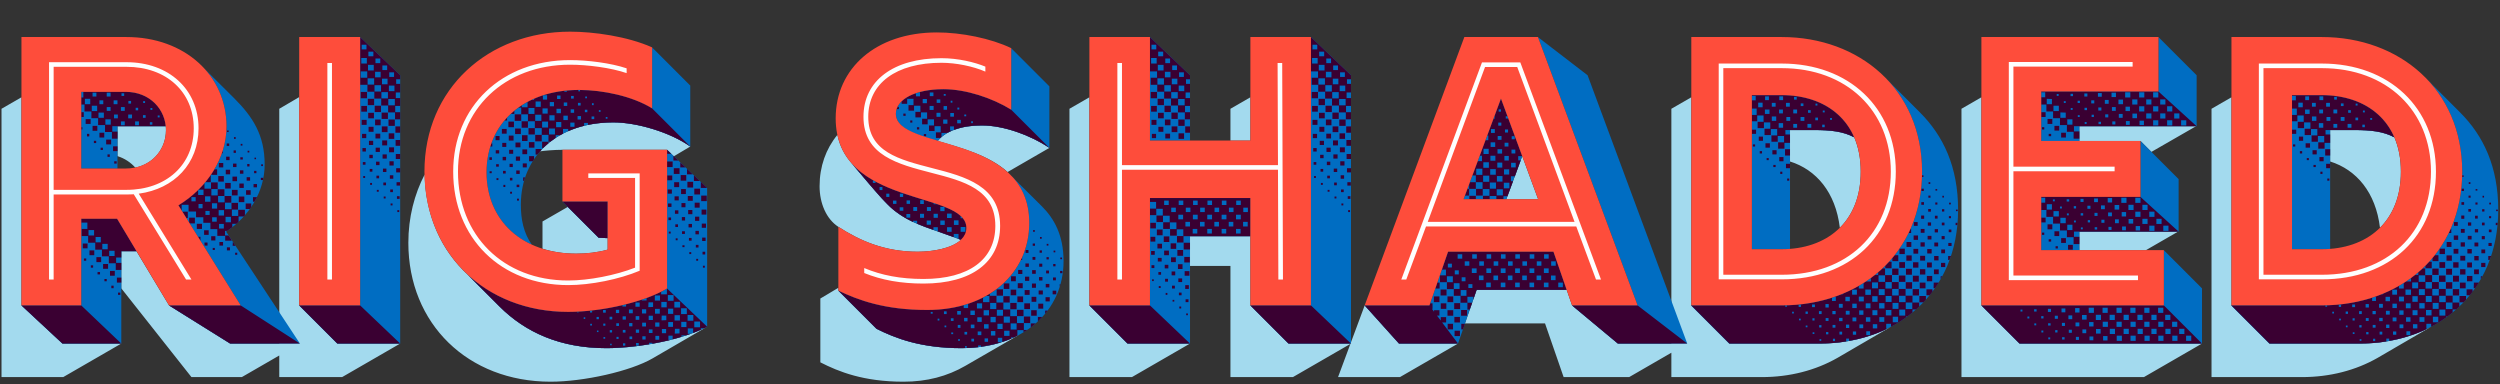 <?xml version="1.0" encoding="UTF-8"?>
<svg xmlns="http://www.w3.org/2000/svg" width="2382" height="366" viewBox="0 0 2382 366" fill="none">
  <rect x="0" y="0" width="2382" height="366" fill="#333333" stroke="none"/>
  <g clip-path="url(#clip0_10637_12875)">
    <path d="M1.443 359.295V103.644L20.435 92.688V291L59.513 327.339H115.573L60.243 359.295H1.443ZM128.904 159.705C124.521 154.775 118.86 150.94 111.921 148.749V120.262H157.938C158.121 121.54 158.121 122.818 158.121 124.097C158.121 141.262 146.617 156.053 128.904 159.705ZM182.408 359.295L115.573 274.748V239.322H129.999L161.043 291L219.294 327.339H285.764L230.433 359.295H182.408ZM266.082 359.295V103.644L285.073 92.505V291L321.412 327.339H381.307L325.977 359.295H266.082ZM641.983 148.931L635.592 142.723H535.888C528.036 142.723 518.175 143.636 514.523 144.183C531.323 125.192 556.888 116.61 584.461 116.61C607.105 116.61 638.696 126.105 657.687 139.618L641.983 148.931ZM524.566 363.678C446.045 363.678 389.071 308.713 389.071 231.287C389.071 207 394.915 184.905 404.593 166.279C405.323 205.357 420.48 238.592 445.862 261.965L475.81 291.913C500.644 316.748 533.879 331.722 577.705 331.722C610.574 331.722 652.209 322.956 673.757 311.269L621.896 341.4C600.531 353.817 555.975 363.678 524.566 363.678ZM549.035 241.696C537.349 241.696 526.575 240.052 516.897 236.948V211.018L541.001 197.14L570.401 226.539L578.983 226.905V237.861C569.305 240.6 558.896 241.696 549.035 241.696ZM960.034 163.905C942.139 147.836 915.66 140.896 893.565 134.323C900.139 125.557 915.295 119.531 935.199 119.531C956.747 119.531 981.764 128.844 999.843 140.896L960.034 163.905ZM874.391 239.87C842.8 239.87 819.061 229.279 798.791 216.131C787.287 208.644 780.896 193.67 780.896 177.418C780.896 158.609 786.922 141.809 797.878 128.479C800.07 139.436 805 148.201 811.391 155.505L826.548 173.401C847 197.322 853.756 205.722 881.148 216.131C891.739 220.148 904.704 224.166 915.66 228.548C906.713 236.766 888.452 239.87 874.391 239.87ZM860.878 363.678C822.713 363.678 799.157 354.182 781.626 345.234V284.426L798.791 274.2V276.939L835.13 313.278C853.026 322.226 877.13 331.722 916.208 331.722C937.756 331.722 956.565 326.974 971.721 318.574L919.86 348.521C902.513 358.565 883.156 363.678 860.878 363.678ZM1018.98 359.295V103.644L1037.97 92.688V291L1074.31 327.339H1133.84L1078.51 359.295H1018.98ZM1172.37 133.957V103.644L1191.36 92.688V133.957H1172.37ZM1172.37 359.295V253.383H1133.84V225.079H1191.36V291L1227.7 327.339H1287.23L1231.9 359.295H1172.37ZM1435.22 189.835L1450.38 148.749L1465.53 189.835H1435.22ZM1489.82 359.295L1472.11 308.165H1395.78L1406.92 276.209H1492.74L1497.85 291L1541.5 327.339H1607.6L1552.27 359.295H1489.82ZM1274.89 359.295L1300.27 291L1332.96 327.339H1389.2L1333.87 359.295H1274.89ZM1592.48 359.295V103.644L1611.48 92.688V291H1611.29L1647.63 327.339H1733.82C1757.74 327.339 1781.3 322.043 1801.75 311.269L1750.62 341.035C1729.81 352.904 1705.15 359.295 1678.68 359.295H1592.48ZM1753 217.044C1748.98 183.261 1730.54 161.714 1705.52 153.862V123.914H1728.53C1744.05 123.914 1756.28 125.192 1766.69 130.853C1770.71 140.166 1772.9 151.122 1772.9 163.54C1772.9 186.914 1765.41 204.627 1753 217.044ZM1868.89 359.295V103.644L1887.88 92.688V291L1924.22 327.339H2098.07L2042.74 359.295H1868.89ZM2049.86 144.731L2039.45 134.323H1981.2V120.262H2092.4L2049.86 144.731ZM1981.2 238.409V220.696H2075.24L2044.56 238.409H1981.2ZM2107.14 359.295V103.644L2126.13 92.688V291H2125.95L2162.29 327.339H2248.48C2272.4 327.339 2295.96 322.043 2316.41 311.269L2265.28 341.035C2244.46 352.904 2219.81 359.295 2193.33 359.295H2107.14ZM2267.65 217.044C2263.63 183.261 2245.19 161.714 2220.17 153.862V123.914H2243.18C2258.7 123.914 2270.94 125.192 2281.35 130.853C2285.36 140.166 2287.56 151.122 2287.56 163.54C2287.56 186.914 2280.07 204.627 2267.65 217.044Z" fill="#A3DAEE"></path>
    <path d="M219.294 327.339L161.043 291H229.338L169.99 195.679C197.016 179.244 215.825 151.122 215.825 120.444C215.825 98.714 207.973 79.906 194.642 65.297L223.129 93.601C240.842 111.314 252.164 128.662 252.164 156.783C252.164 182.531 237.373 206.27 215.46 220.696L285.764 327.339H219.294ZM77.408 160.618V87.575H119.773C141.321 87.575 156.112 102.184 157.938 120.262H111.921V160.618H77.408ZM59.513 327.339L20.435 291H77.408V208.461H111.556L130.182 239.322H115.573V327.339H59.513ZM321.412 327.339L285.073 291H343.142V35.349L381.307 71.688V327.339H321.412ZM506.853 233.296C479.645 220.879 463.575 195.861 463.575 164.27C463.575 117.34 499.001 85.749 551.592 85.749C574.235 85.749 602.357 91.592 621.348 103.279V45.21L657.687 81.549V139.618C638.696 126.105 606.922 116.61 584.279 116.61C531.688 116.61 496.262 148.201 496.262 195.131C496.262 209.009 498.818 221.974 506.853 233.296ZM577.705 331.722C533.879 331.722 500.644 316.748 475.81 291.913L445.679 261.783C469.053 283.33 502.105 297.209 541.366 297.209C573.87 297.209 614.409 287.713 635.592 274.931V142.723L673.757 179.061V311.269C652.209 322.956 610.757 331.722 577.705 331.722ZM578.983 226.905L570.401 226.539L535.888 192.027H578.983V226.905ZM999.843 140.896C981.764 128.844 956.747 119.531 935.199 119.531C915.295 119.531 900.139 125.557 893.565 134.323C876.765 129.21 853.574 123.549 853.574 108.392C853.574 94.879 871.835 85.019 898.861 85.019C920.408 85.019 945.425 93.418 963.504 104.558V45.94L999.843 82.279V140.896ZM915.66 228.548C904.704 224.166 891.739 220.148 881.148 216.131C853.756 205.722 847 197.322 826.548 173.401L810.661 154.775C844.261 193.67 920.773 188.557 920.773 217.226C920.773 221.792 918.947 225.444 915.66 228.548ZM916.208 331.722C877.13 331.722 853.026 322.226 835.13 313.278L798.791 276.939C817.417 285.887 842.617 295.383 883.521 295.383C941.956 295.383 980.669 260.322 980.669 212.479C980.669 192.757 973.912 178.331 963.686 167.74L992.721 196.592C1004.41 208.279 1013.36 224.166 1013.36 248.818C1013.36 296.661 974.643 331.722 916.208 331.722ZM1095.68 133.957V35.349L1133.84 71.688V133.957H1095.68ZM1227.7 327.339L1191.36 291H1249.07V35.349L1287.23 71.688V327.339H1227.7ZM1074.31 327.339L1037.97 291H1095.68V188.74H1191.36V225.079H1133.84V327.339H1074.31ZM1541.5 327.339L1497.85 291H1560.31L1465.35 35.349L1512.65 71.688L1607.6 327.339H1541.5ZM1394.5 189.835L1430.11 93.966L1450.38 148.749L1435.22 189.835H1394.5ZM1332.96 327.339L1300.27 291H1361.99L1379.71 239.87H1480.14L1492.74 276.209H1406.92L1389.2 327.339H1332.96ZM1647.63 327.339L1611.29 291H1697.48C1771.26 291 1831.34 243.157 1831.34 163.54C1831.34 127.749 1818.92 96.705 1795.73 73.514L1829.33 107.114C1851.6 129.392 1865.67 158.975 1865.67 199.879C1865.67 279.678 1806.5 327.339 1733.82 327.339H1647.63ZM1669.18 237.496V90.679H1697.67C1728.89 90.679 1755.19 104.192 1766.69 130.853C1756.28 125.192 1744.05 123.914 1728.53 123.914H1705.52V237.313C1702.96 237.496 1700.41 237.496 1697.67 237.496H1669.18ZM1944.86 134.323V87.21H2056.61V35.349L2092.95 71.688V120.262H1981.2V134.323H1944.86ZM1944.86 238.409V187.644H2039.45V134.323L2075.79 170.662V220.696H1981.2V238.409H1944.86ZM1924.22 327.339L1887.88 291H2061.73V238.409L2098.07 274.748V327.339H1924.22ZM2162.29 327.339L2125.95 291H2212.14C2285.91 291 2345.99 243.157 2345.99 163.54C2345.99 127.749 2333.57 96.705 2310.38 73.514L2343.98 107.114C2366.26 129.392 2380.32 158.975 2380.32 199.879C2380.32 279.678 2321.15 327.339 2248.48 327.339H2162.29ZM2183.83 237.496V90.679H2212.32C2243.55 90.679 2269.84 104.192 2281.35 130.853C2270.94 125.192 2258.7 123.914 2243.18 123.914H2220.17V237.313C2217.62 237.496 2215.06 237.496 2212.32 237.496H2183.83Z" fill="#006DC2"></path>
    <path d="M106.625 132.131H111.921V125.375H106.991V120.262H157.938C156.112 102.184 141.321 87.575 119.773 87.575H79.417V92.871H77.408V99.627H80.513V106.201H87.086V112.592H93.478V119.166H100.052V125.74H106.625V132.131ZM88.182 91.958V88.305H91.834V91.958H88.182ZM101.695 91.958V88.305H105.347V91.958H101.695ZM115.756 91.41V88.853H118.312V91.41H115.756ZM80.878 99.262V94.149H85.991V99.262H80.878ZM94.756 99.262V95.61H98.408V99.262H94.756ZM108.269 99.262V95.61H111.921V99.262H108.269ZM122.33 98.714V96.157H124.886V98.714H122.33ZM136.39 98.166V96.34H138.217V98.166H136.39ZM87.452 105.836V100.723H92.565V105.836H87.452ZM101.695 105.653V102.001H105.347V105.653H101.695ZM115.208 105.653V102.001H118.86V105.653H115.208ZM129.269 105.105V102.731H131.643V105.105H129.269ZM143.33 104.74V102.914H145.156V104.74H143.33ZM77.408 111.497H79.782V106.931H77.408V111.497ZM93.843 112.227V107.297H98.956V112.227H93.843ZM108.634 112.775V109.123H112.286V112.775H108.634ZM122.147 112.775V109.123H125.799V112.775H122.147ZM136.208 112.227V109.671H138.764V112.227H136.208ZM150.269 111.862V110.036H152.095V111.862H150.269ZM81.608 118.07H86.356V113.505H81.608V118.07ZM100.417 118.801V113.688H105.53V118.801H100.417ZM115.208 119.349V115.697H118.86V119.349H115.208ZM128.721 119.349V115.697H132.373V119.349H128.721ZM142.782 118.801V116.427H145.156V118.801H142.782ZM88.182 124.644H92.747V119.897H88.182V124.644ZM77.408 123.366H78.504V121.175H77.408V123.366ZM216.373 125.74H217.834V124.279H216.373V125.74ZM94.756 131.036H99.321V126.47H94.756V131.036ZM82.886 129.94H85.078V127.566H82.886V129.94ZM222.947 132.314H224.59V130.67H222.947V132.314ZM101.147 137.61H105.895V133.044H101.147V137.61ZM89.46 136.331H91.652V134.14H89.46V136.331ZM216.007 139.07H218.381V136.696H216.007V139.07ZM229.338 138.705H230.981V137.062H229.338V138.705ZM107.721 144.001H111.921V139.436H107.721V144.001ZM95.852 142.905H98.043V140.714H95.852V142.905ZM211.442 146.009H212.355V143.27L211.442 146.009ZM222.581 145.644H224.773V143.27H222.581V145.644ZM235.912 145.279H237.555V143.636H235.912V145.279ZM102.425 149.479H104.617V147.105H102.425V149.479ZM215.46 152.583H218.747V149.296H215.46V152.583ZM228.973 152.036H231.347V149.844H228.973V152.036ZM242.486 151.67H243.946V150.209H242.486V151.67ZM108.817 155.87H111.191V153.679H108.817V155.87ZM208.521 159.522H212.721V155.322H208.521V159.522ZM222.034 159.157H225.32V155.87H222.034V159.157ZM235.546 158.609H237.738V156.235H235.546V158.609ZM248.877 158.244H250.52V156.601H248.877V158.244ZM201.399 166.644H206.877V161.349H204.321L201.399 165.914V166.644ZM215.094 166.096H219.294V161.714H215.094V166.096ZM228.607 165.548H231.894V162.262H228.607V165.548ZM242.12 165.001H244.312V162.809H242.12V165.001ZM195.738 173.583H200.851V166.827C199.755 168.288 197.199 171.757 195.738 173.583ZM207.973 173.035H213.268V167.74H207.973V173.035ZM221.486 172.67H225.868V168.288H221.486V172.67ZM234.999 172.122H238.286V168.835H234.999V172.122ZM248.512 171.575H250.52L250.886 169.383H248.512V171.575ZM214.547 229.279H220.755V228.913L217.834 224.348H214.364V219.966H216.555C218.199 218.87 219.66 217.774 221.303 216.496V213.209H225.32L227.329 211.383V206.27H232.442L233.355 205.174V199.879H226.964V205.722H220.938V199.696H226.781V193.305H220.573V199.331H214.364V193.122H220.39V186.731H213.999V192.757H207.79V186.731H213.816V180.34H207.425V186.183H201.399V180.157H207.425V173.766H201.034V179.792H194.825V174.679C192.999 176.688 191.173 178.696 189.164 180.705H193.912V185.818H188.799V181.07C183.138 186.548 176.929 191.479 169.99 195.679L173.095 200.609V195.131H179.669V201.522H186.79V207H193.729V212.296H200.486V218.322H207.06V224.713H214.547V229.279ZM214.547 179.609H219.842V174.314H214.547V179.609ZM228.06 179.061H232.26V174.861H228.06V179.061ZM241.573 178.514H244.859V175.409H241.573V178.514ZM220.938 186.183H226.416V180.888H220.938V186.183ZM234.451 185.635H238.833V181.253H234.451V185.635ZM195.373 192.209V187.096H200.486V192.209H195.373ZM227.512 192.574H232.807V187.279H227.512V192.574ZM182.408 191.844V187.827H186.425V191.844H182.408ZM241.025 192.209H242.486L244.859 187.827H241.025V192.209ZM201.947 198.783V193.67H206.877V198.783H201.947ZM234.086 199.148H238.103L239.381 197.322V193.853H234.086V199.148ZM189.164 198.418V194.401H192.999V198.418H189.164ZM208.338 205.357V200.244H213.451V205.357H208.338ZM195.738 204.809V200.974H199.755V204.809H195.738ZM177.477 207.731H178.938V201.705H173.825L177.477 207.731ZM214.912 211.748V206.635H220.025V211.748H214.912ZM202.129 211.2V207H206.512V211.2H202.129ZM180.764 212.844H185.695V207.366H180.216V212.113L180.764 212.844ZM110.278 257.218H115.573V250.461H110.643V245.348H115.573V239.322H130.182L111.556 208.461H77.408V212.113H83.252V218.14H77.773V224.896H83.982V231.287H90.739V237.861H97.13V244.252H103.704V250.826H110.278V257.218ZM187.521 218.14H192.451V213.209H187.521V218.14ZM208.703 217.774V213.392H213.268V217.774H208.703ZM84.347 224.348V219.235H89.643V224.348H84.347ZM194.46 223.8H198.842V219.418H194.46V223.8ZM201.216 229.096H205.234V225.079H201.216V229.096ZM190.99 229.279V225.626H188.616L190.99 229.279ZM91.104 230.922V225.809H96.034V230.922H91.104ZM221.668 234.209H224.407L221.851 230.374L221.668 234.209ZM209.068 234.026H212.538V230.557H209.068V234.026ZM194.825 234.026H197.747V231.105H194.825V234.026ZM78.869 236.583H83.434V232.018H78.869V236.583ZM97.495 237.496V232.383H102.608V237.496H97.495ZM216.19 238.592H219.112V235.67H216.19V238.592ZM202.677 238.226H204.686V236.218H202.677V238.226ZM85.26 243.157H89.826V238.592H85.26V243.157ZM104.069 243.887V238.957H109.182V243.887H104.069ZM224.042 242.792H226.051V240.783H224.042V242.792ZM91.834 249.731H96.399V244.983H91.834V249.731ZM79.965 248.452H82.156V246.261H79.965V248.452ZM98.225 256.122H102.973V251.557H98.225V256.122ZM86.539 255.026H88.73V252.835H86.539V255.026ZM104.799 262.696H109.365V258.131H104.799V262.696ZM92.93 261.418H95.304V259.226H92.93V261.418ZM111.373 269.27H115.573V264.522H111.373V269.27ZM99.504 267.991H101.695V265.8H99.504V267.991ZM106.078 274.565H108.269V272.191H106.078V274.565ZM112.469 280.957H114.66V278.765H112.469V280.957ZM59.513 327.339H115.573L77.408 291H20.435L59.513 327.339ZM219.294 327.339H285.764L229.338 291H161.043L219.294 327.339ZM376.377 113.688H381.307V106.931H376.56V100.905H381.307V93.418H377.107V88.123H381.307V79.906H377.473V75.523H381.307V71.688L343.142 35.349V80.819H350.081V87.392H356.655V93.966H363.229V100.54H369.803V107.114H376.377V113.688ZM344.603 47.036V42.654H349.168V47.036H344.603ZM350.995 53.61V49.227H355.742V53.61H350.995ZM344.238 60.549V55.253H349.534V60.549H344.238ZM357.751 60.184V55.801H362.316V60.184H357.751ZM350.629 67.123V61.827H356.108V67.123H350.629ZM364.325 66.758V62.375H368.89V66.758H364.325ZM343.69 74.062V68.036H349.899V74.062H343.69ZM357.386 73.697V68.401H362.681V73.697H357.386ZM370.899 73.332V68.949H375.464V73.332H370.899ZM350.264 80.636V74.61H356.473V80.636H350.264ZM363.96 80.271V74.975H369.255V80.271H363.96ZM356.838 87.21V81.184H363.047V87.21H356.838ZM370.534 86.845V81.549H375.829V86.845H370.534ZM343.69 93.601H349.716V87.575H343.69V93.601ZM363.412 93.784V87.758H369.621V93.784H363.412ZM350.447 100.175H356.473V94.149H350.447V100.175ZM369.986 100.358V94.332H376.194V100.358H369.986ZM357.021 106.749H363.047V100.723H357.021V106.749ZM344.238 106.384H349.716V100.905H344.238V106.384ZM363.594 113.323H369.621V107.297H363.594V113.323ZM350.812 112.775H356.29V107.479H350.812V112.775ZM357.386 119.349H362.681V113.87H357.386V119.349ZM370.168 119.897H376.194V113.87H370.168V119.897ZM344.603 118.984H349.351V114.236H344.603V118.984ZM363.777 125.923H369.255V120.444H363.777V125.923ZM376.742 126.47H381.307V120.444H376.742V126.47ZM351.177 125.557H355.925V120.81H351.177V125.557ZM370.351 132.314H375.647V127.018H370.351V132.314ZM357.751 131.949H362.316V127.383H357.751V131.949ZM344.968 131.583H348.986V127.566H344.968V131.583ZM376.925 138.888H381.307V133.41H376.925V138.888ZM364.142 138.523H368.89V133.775H364.142V138.523ZM351.542 138.157H355.56V134.14H351.542V138.157ZM370.716 145.096H375.464V140.349H370.716V145.096ZM357.934 144.731H361.951V140.714H357.934V144.731ZM345.334 144.366H348.621V141.079H345.334V144.366ZM377.107 151.488H381.307V146.74H377.107V151.488ZM364.508 151.122H368.525V147.105H364.508V151.122ZM351.908 150.757H355.195V147.47H351.908V150.757ZM371.081 157.696H375.099V153.679H371.081V157.696ZM358.299 157.331H361.586V154.044H358.299V157.331ZM345.699 156.966H348.255V154.409H345.699V156.966ZM377.473 164.27H381.307V160.253H377.473V164.27ZM364.873 163.905H368.16V160.618H364.873V163.905ZM352.273 163.54H354.829V160.983H352.273V163.54ZM371.447 170.296H374.734V167.009H371.447V170.296ZM358.664 169.931H361.221V167.375H358.664V169.931ZM346.064 169.566H347.89V167.74H346.064V169.566ZM377.838 176.87H381.125V173.583H377.838V176.87ZM365.238 176.505H367.794V173.948H365.238V176.505ZM352.638 176.14H354.464V174.314H352.638V176.14ZM371.812 183.079H374.368V180.522H371.812V183.079ZM359.029 182.714H360.855V180.888H359.029V182.714ZM378.203 189.47H380.76V186.914H378.203V189.47ZM365.603 189.105H367.429V187.279H365.603V189.105ZM372.177 195.679H374.003V193.853H372.177V195.679ZM378.568 202.07H380.394V200.244H378.568V202.07ZM321.412 327.339H381.307L343.142 291H285.073L321.412 327.339ZM657.687 139.618L621.348 103.279C602.357 91.592 575.148 85.931 552.688 85.749V87.027H551.044V85.749C547.392 85.749 543.557 85.931 540.088 86.297V87.392H537.714V86.479C530.592 87.392 524.018 88.671 517.992 90.679H521.279V94.879H517.262V90.862C514.34 91.775 511.601 92.871 508.862 94.149V95.245H506.305L502.653 97.071V102.184H497.175V100.358C495.897 101.088 494.984 101.818 493.888 102.549H496.627V108.94H503.018V115.514H509.592V122.088H516.166V128.479H522.557V135.053H524.383C526.027 133.775 527.853 132.496 529.496 131.401V128.844H533.696L536.436 127.383V122.818H541.366V125.01C546.479 122.818 551.044 121.175 556.522 119.897V117.157H560.175V118.984C567.479 117.523 575.879 116.61 584.279 116.61C606.922 116.61 638.696 126.105 657.687 139.618ZM530.775 94.332V91.044H534.062V94.332H530.775ZM544.105 93.966V91.41H546.662V93.966H544.105ZM557.618 93.601V91.958H559.262V93.601H557.618ZM510.323 101.818V96.705H515.253V101.818H510.323ZM523.836 101.271V97.253H527.853V101.271H523.836ZM537.166 100.905V97.618H540.453V100.905H537.166ZM550.679 100.54V97.984H553.235V100.54H550.679ZM564.009 100.175V98.349H565.653V100.175H564.009ZM503.566 108.575V102.914H509.227V108.575H503.566ZM516.897 108.21V103.279H521.827V108.21H516.897ZM530.227 107.844V103.644H534.427V107.844H530.227ZM543.74 107.479V104.192H547.027V107.479H543.74ZM557.253 106.931V104.558H559.627V106.931H557.253ZM570.583 106.566V104.923H572.227V106.566H570.583ZM486.584 108.575H490.053V105.471L486.584 108.575ZM490.418 115.149H496.627V108.94H490.418V115.149ZM509.957 115.149V109.305H515.801V115.149H509.957ZM523.47 114.784V109.853H528.401V114.784H523.47ZM536.801 114.418V110.218H541.001V114.418H536.801ZM550.314 113.87V110.584H553.601V113.87H550.314ZM563.644 113.505V110.949H566.201V113.505H563.644ZM577.157 113.14V111.497H578.801V113.14H577.157ZM480.74 114.784H483.114V112.044L480.74 114.784ZM496.992 121.723H503.018V115.514H496.992V121.723ZM484.392 121.175H489.688V115.879H484.392V121.175ZM516.531 121.54V115.879H522.192V121.54H516.531ZM529.862 121.175V116.244H534.792V121.175H529.862ZM543.375 120.81V116.792H547.392V120.81H543.375ZM503.566 128.114H509.592V122.088H503.566V128.114ZM490.784 127.749H496.262V122.453H490.784V127.749ZM523.105 128.114V122.453H528.766V128.114H523.105ZM478.184 127.383H482.749V122.818H478.184V127.383ZM509.957 134.688H516.166V128.479H509.957V134.688ZM497.357 134.323H502.653V128.844H497.357V134.323ZM484.758 133.957H489.323V129.21H484.758V133.957ZM472.158 133.592H475.992V129.575H472.158V133.592ZM516.531 141.079H517.444L522.557 136.514V135.053H516.531V141.079ZM503.931 140.714H509.227V135.418H503.931V140.714ZM491.149 140.349H495.897V135.783H491.149V140.349ZM478.549 139.983H482.384V136.149H478.549V139.983ZM467.227 139.618H469.053V136.514H468.323C467.775 137.61 467.41 138.705 467.227 139.618ZM510.323 147.288H511.966L515.801 142.905V141.992H510.323V147.288ZM497.723 146.922H502.288V142.357H497.723V146.922ZM485.123 146.557H488.958V142.723H485.123V146.557ZM635.592 146.557H639.609L635.592 142.723V146.557ZM472.34 146.192H475.627V143.088H472.34V146.192ZM641.618 152.949H646.365L641.618 148.566V152.949ZM504.114 153.679H507.584L508.862 151.67V148.749H504.114V153.679ZM491.514 153.131H495.531V149.114H491.514V153.131ZM478.914 152.766H482.201V149.479H478.914V152.766ZM466.314 152.401H468.688V149.844H466.314V152.401ZM635.592 159.157H640.887V153.862H635.592V159.157ZM648.191 159.522H653.304L648.191 154.775V159.522ZM498.088 159.522H501.923V155.688H498.088V159.522ZM485.488 159.157H488.592V156.053H485.488V159.157ZM472.705 158.792H475.262V156.418H472.705V158.792ZM641.983 165.731H647.461V160.253H641.983V165.731ZM654.583 166.096H660.061L654.583 160.801V166.096ZM491.879 165.731H495.166V162.444H491.879V165.731ZM479.279 165.366H481.836V162.809H479.279V165.366ZM466.497 165.001H468.505V163.175H466.497V165.001ZM648.557 172.122H653.852V166.827H648.557V172.122ZM661.157 172.488H666.817L661.157 167.009V172.488ZM635.774 171.757H640.522V167.192H635.774V171.757ZM498.453 172.305H499.366C499.549 171.209 499.914 170.114 500.279 169.018H498.453V172.305ZM485.853 171.94H488.227V169.383H485.853V171.94ZM473.071 171.575H474.897V169.748H473.071V171.575ZM654.948 178.696H660.426V173.218H654.948V178.696ZM667.73 179.061H673.757L667.73 173.218V179.061ZM642.348 178.331H647.096V173.583H642.348V178.331ZM492.244 178.331H494.801V175.957H492.244V178.331ZM479.645 178.148H481.471V176.14H479.645V178.148ZM661.522 185.27H667V179.792H661.522V185.27ZM648.922 184.905H653.487V180.157H648.922V184.905ZM636.139 184.54H640.157V180.522H636.139V184.54ZM486.036 184.54H487.862V182.714H486.036V184.54ZM668.096 191.661H673.391V186.366H668.096V191.661ZM655.313 191.296H660.061V186.731H655.313V191.296ZM642.713 190.931H646.731V187.096H642.713V190.931ZM492.61 191.114H494.436V189.287H492.61V191.114ZM578.983 226.905V192.027H535.888L570.401 226.539L578.983 226.905ZM661.887 197.87H666.635V193.122H661.887V197.87ZM649.287 197.505H653.122V193.487H649.287V197.505ZM636.505 197.14H639.792V193.853H636.505V197.14ZM668.461 204.444H673.026V199.696H668.461V204.444ZM655.678 204.079H659.696V200.061H655.678V204.079ZM643.078 203.714H646.365V200.427H643.078V203.714ZM662.252 210.47H666.27V206.453H662.252V210.47ZM649.652 210.105H652.757V206.818H649.652V210.105ZM636.87 209.74H639.426V207.183H636.87V209.74ZM668.644 217.044H672.661V213.026H668.644V217.044ZM656.044 216.679H659.331V213.392H656.044V216.679ZM643.444 216.313H646V213.757H643.444V216.313ZM662.617 223.253H665.904V219.966H662.617V223.253ZM649.835 222.887H652.574V220.331H649.835V222.887ZM637.235 222.522H639.061V220.696H637.235V222.522ZM669.009 229.644H672.296V226.357H669.009V229.644ZM656.409 229.279H658.965V226.722H656.409V229.279ZM643.809 228.913H645.635V227.087H643.809V228.913ZM662.983 235.852H665.539V233.296H662.983V235.852ZM650.2 235.487H652.209V233.661H650.2V235.487ZM669.374 242.426H671.93V239.87H669.374V242.426ZM656.774 242.061H658.6V240.235H656.774V242.061ZM663.348 248.452H665.174V246.626H663.348V248.452ZM669.739 255.026H671.565V253.2H669.739V255.026ZM577.705 331.722C591.766 331.722 606.009 330.078 618.426 328.069V326.609H621.531V327.522C626.644 326.609 631.757 325.513 636.87 324.417L638.878 323.869H636.87V319.852H640.887V323.322C643.809 322.591 646.548 321.861 649.287 320.948V319.487H653.852L658.418 318.026H655.313V312.913H660.426V317.296C662.983 316.2 665.357 315.287 667.73 314.191V312.73H671.017L673.757 311.269L635.592 274.931H635.409V280.409H629.931V278.035C625.366 280.226 620.8 282.235 616.053 284.061V286.252H611.487V285.522C608.931 286.435 599.07 289.357 596.513 289.904V292.096H593.044V290.817C583.366 293.009 573.87 294.835 564.192 295.748V297.756H562.183V296.113C558.531 296.478 554.879 296.661 551.409 296.843V297.574H549.766V297.026C546.844 297.209 544.105 297.209 541.366 297.209C502.105 297.209 469.053 283.33 445.679 261.783L475.81 291.913C500.644 316.748 533.879 331.722 577.705 331.722ZM636.322 286.617V281.139H641.8V286.617H636.322ZM623.905 286.435V281.504H628.835V286.435H623.905ZM642.531 293.009V287.53H648.009V293.009H642.531ZM630.113 292.826V287.713H635.226V292.826H630.113ZM617.696 292.643L617.879 288.078H622.261V292.461L617.696 292.643ZM605.461 292.278V288.261H609.479V292.278H605.461ZM648.922 299.217V293.739H654.4V299.217H648.922ZM636.505 299.035V294.104H641.435V299.035H636.505ZM624.087 298.852V294.287H628.652V298.852H624.087ZM611.67 298.67V294.652H615.687V298.67H611.67ZM599.253 298.487V294.835H602.905V298.487H599.253ZM586.835 298.304V295.2H589.94V298.304H586.835ZM574.601 297.939V295.383H577.157V297.939H574.601ZM655.131 305.609V300.13H660.609V305.609H655.131ZM642.713 305.426V300.313H647.826V305.426H642.713ZM630.296 305.243L630.479 300.678H634.861V305.061L630.296 305.243ZM618.061 304.878V300.861H622.079V304.878H618.061ZM605.644 304.696V301.226H609.113V304.696H605.644ZM593.227 304.513V301.409H596.331V304.513H593.227ZM580.809 304.33V301.774H583.366V304.33H580.809ZM568.392 304.148V301.956H570.583V304.148H568.392ZM556.157 303.965V302.322H557.618V303.783L556.157 303.965ZM661.522 311.817V306.339H667V311.817H661.522ZM649.105 311.635V306.704H654.035V311.635H649.105ZM636.687 311.452V306.887H641.252V311.452H636.687ZM624.27 311.269V307.252H628.287V311.269H624.27ZM611.853 311.087V307.435H615.505V311.087H611.853ZM599.435 310.904V307.8H602.54V310.904H599.435ZM587.2 310.539V307.983H589.757V310.539H587.2ZM574.783 310.356V308.348H576.792V310.356H574.783ZM562.366 310.174V308.53H564.009V310.174H562.366ZM642.896 317.843L643.078 313.278H647.461V317.661L642.896 317.843ZM630.661 317.478V313.461H634.678V317.478H630.661ZM618.244 317.296V313.826H621.713V317.296H618.244ZM605.826 317.113V314.009H608.931V317.113H605.826ZM593.409 316.93V314.374H595.966V316.93H593.409ZM580.992 316.748V314.556H583.183V316.748H580.992ZM568.757 316.382V314.922H570.218V316.382H568.757ZM624.452 323.687V320.035H628.105V323.687H624.452ZM612.035 323.504V320.4H615.139V323.504H612.035ZM599.8 323.139V320.582H602.357V323.139H599.8ZM587.383 322.956V320.948H589.392V322.956H587.383ZM574.966 322.774V321.13H576.609V322.774H574.966ZM606.009 329.348V326.791H608.566V329.348H606.009ZM593.592 329.348V327.156H595.783V329.348H593.592ZM581.357 328.982V327.522H582.818V328.982H581.357ZM864.348 94.149H870.374V100.175H865.626V105.471H870.922V100.723H876.948V106.566H872.2V111.862H877.495V107.114H883.339V113.14H878.591V118.436H883.887V113.688H889.913V119.531H885.165V124.827H890.461V120.262H896.304V126.105H891.739V131.401H895.939L897.034 130.488V126.653H902.513C904.156 125.74 905.8 125.01 907.443 124.279H905.252V120.444H908.904V123.731C916.756 120.992 923.878 119.531 936.295 119.531C955.834 119.531 982.13 128.844 999.843 140.896L963.504 104.558C945.425 93.418 920.408 85.019 898.861 85.019C890.095 85.019 882.243 86.114 875.487 87.94H876.582V91.775H872.748V88.853C871.469 89.219 867.452 90.679 863.8 92.871V93.601H862.704L859.052 96.523V98.897H864.348V94.149ZM885.895 88.123H889.365V91.592H885.895V88.123ZM899.226 89.584H901.052V91.227H899.226V89.584ZM879.139 94.332H883.156V98.349H879.139V94.332ZM892.469 94.697H895.939V97.984H892.469V94.697ZM905.8 95.975H907.443V97.801H905.8V95.975ZM885.713 100.905H889.548V104.74H885.713V100.905ZM899.043 101.088H902.33V104.558H899.043V101.088ZM856.496 101.818H855.217L854.304 104.01H856.496V101.818ZM912.191 102.549H914.017V104.375H912.191V102.549ZM892.287 107.479H896.121V111.314H892.287V107.479ZM905.434 107.662H908.904V111.131H905.434V107.662ZM862.887 110.401V108.21H860.695V110.401H862.887ZM918.765 109.123H920.591V110.766H918.765V109.123ZM898.678 113.87H902.695V117.888H898.678V113.87ZM912.008 114.236H915.478V117.523H912.008V114.236ZM869.278 116.792V114.784H867.269V116.792H869.278ZM925.339 115.514H926.982V117.34H925.339V115.514ZM875.852 123.366V121.175H873.661V123.366H875.852ZM882.426 129.757V127.749H880.235V129.757H882.426ZM811.939 156.235L810.661 154.775C811.026 155.322 811.391 155.688 811.939 156.235ZM847.913 196.957C853.391 202.253 862.156 207.913 870.008 211.566V210.287H873.843V213.209C878.774 215.218 884.252 217.409 889.365 219.053V216.496H893.565V220.513L908.721 225.992V222.887H913.287V227.635L915.66 228.548C918.4 225.809 920.773 222.522 920.773 217.226C920.773 213.574 919.495 210.47 917.304 207.913H915.295V205.722C911.826 202.435 905.8 199.331 899.956 197.14V201.157H895.939V197.14H899.956C897.947 196.227 895.756 195.496 893.382 194.583H889.548V193.305C872.382 187.827 852.661 182.896 834.217 173.035V174.314H831.661V171.757H832.026C824.539 167.74 817.235 162.079 811.939 156.235C822.348 167.922 834.948 184.357 847.913 196.957ZM840.791 181.07H838.052V178.148H840.791V181.07ZM844.443 184.54H847.365V187.644H844.443V184.54ZM857.409 184.54H860.513V187.644H857.409V184.54ZM876.765 190.748H880.235V194.401H876.765V190.748ZM863.8 190.931H867.087V194.218H863.8V190.931ZM850.835 191.114H854.122V194.218H850.835V191.114ZM870.191 197.322H873.843V200.974H870.191V197.322ZM883.156 197.322H886.991V200.974H883.156V197.322ZM857.226 197.505H860.695V200.792H857.226V197.505ZM902.33 203.531H906.713V207.731H902.33V203.531ZM876.582 203.714H880.417V207.548H876.582V203.714ZM889.548 203.714H893.565V207.548H889.548V203.714ZM863.617 203.896H867.269V207.366H863.617V203.896ZM908.904 209.922H913.287V214.305H908.904V209.922ZM882.974 210.105H886.991V214.122H882.974V210.105ZM895.939 210.105H900.139V214.305H895.939V210.105ZM915.295 216.313H919.86V220.879H915.295V216.313ZM902.33 216.496H906.713V220.879H902.33V216.496ZM984.321 219.235V220.879H985.964V219.235H984.321ZM990.895 225.809V227.453H992.538V225.809H990.895ZM983.956 234.209H986.147V232.018H983.956V234.209ZM997.286 232.383V234.026H998.93V232.383H997.286ZM977.199 238.226V240.965H979.938V238.226H977.199ZM990.53 240.783H992.721V238.592H990.53V240.783ZM1005.5 238.774H1003.86V240.418H1005.5V238.774ZM983.773 247.539H986.512V244.8H983.773V247.539ZM972.634 247.722H973.912V244.983L972.634 247.722ZM997.103 247.174H999.295V244.983H997.103V247.174ZM1011.89 245.348H1010.25V246.992H1011.89V245.348ZM977.017 254.296H980.304V251.009H977.017V254.296ZM990.164 254.113H993.086V251.192H990.164V254.113ZM1005.69 251.557H1003.49V253.748H1005.69V251.557ZM970.078 261.052H974.095V257.218H970.078V261.052ZM983.408 260.87H986.877V257.4H983.408V260.87ZM996.738 260.505H999.477V257.765H996.738V260.505ZM1010.07 258.131V260.322H1012.26V258.131H1010.07ZM963.321 263.244V267.991H967.886V263.244H963.321ZM976.651 267.626H980.669V263.609H976.651V267.626ZM989.982 267.261H993.269V263.974H989.982V267.261ZM1006.05 264.339H1003.31V267.078H1006.05V264.339ZM969.712 274.565H974.46V269.818H969.712V274.565ZM961.678 275.296V270H956.382V275.296H961.678ZM983.225 274.2H987.06V270.183H983.225V274.2ZM996.373 273.835H999.843V270.548H996.373V273.835ZM1009.7 273.287L1010.43 270.731H1009.7V273.287ZM955.652 281.687V275.661H949.625V281.687H955.652ZM962.956 281.322H968.251V276.026H962.956V281.322ZM976.286 280.957H981.034V276.391H976.286V280.957ZM989.617 280.591H993.634V276.757H989.617V280.591ZM968.982 301.226H962.591V294.835H956.017V288.261H949.443V281.87H943.052V279.861L939.399 282.052H942.686V287.896H936.66V283.513C932.095 285.887 927.347 287.713 922.417 289.539V293.557H918.217V290.817C907.808 293.739 895.574 295.383 883.521 295.383C842.617 295.383 817.417 285.887 798.791 276.939L835.13 313.278C853.026 322.226 877.13 331.722 916.208 331.722C920.773 331.722 928.078 331.356 931.912 330.808V329.165H934.652V330.443C941.225 329.348 947.617 328.252 954.191 326.061H950.721V321.861H954.921V325.878C957.843 324.965 960.582 323.869 963.321 322.774V321.495H966.06L969.347 319.852V314.556H975.191V316.565L978.843 314.374H975.556V307.8H968.982V301.226ZM1002.95 280.409H1006.42V276.939H1002.95V280.409ZM962.043 282.235H956.017V288.261H962.043V282.235ZM969.347 287.896H974.825V282.417H969.347V287.896ZM982.86 287.53H987.425V282.783H982.86V287.53ZM996.19 287.165H1000.21V283.148H996.19V287.165ZM949.26 294.47H943.417V288.626H949.26V294.47ZM962.591 294.652H968.617V288.626H962.591V294.652ZM935.747 293.922H930.817V288.991H935.747V293.922ZM975.921 294.47H981.399V288.991H975.921V294.47ZM989.251 294.104H993.999V289.357H989.251V294.104ZM955.652 300.861H949.808V295.2H955.652V300.861ZM975.191 295.2H968.982V301.226H975.191V295.2ZM942.321 300.496H937.208V295.565H942.321V300.496ZM982.495 300.861H987.79V295.565H982.495V300.861ZM928.808 300.13H924.608V295.93H928.808V300.13ZM995.825 299.035L998.199 295.93H995.825V299.035ZM915.478 299.765H912.008V296.296H915.478V299.765ZM901.965 299.217H899.408V296.661H901.965V299.217ZM888.634 298.852H886.808V297.209H888.634V298.852ZM962.225 307.435H956.382V301.591H962.225V307.435ZM975.556 307.8H981.582V301.591H975.556V307.8ZM948.712 307.069H943.782V301.956H948.712V307.069ZM988.886 306.339L993.086 301.956H988.886V306.339ZM935.382 306.704H931.182V302.322H935.382V306.704ZM921.869 306.156H918.582V302.87H921.869V306.156ZM908.539 305.791H905.982V303.235H908.539V305.791ZM895.026 305.426H893.382V303.6H895.026V305.426ZM968.617 314.009H962.956V308.165H968.617V314.009ZM982.13 312L986.877 308.165H982.13V312ZM955.286 313.461H950.356V308.53H955.286V313.461ZM941.956 313.096H937.573V308.896H941.956V313.096ZM928.443 312.73H924.973V309.261H928.443V312.73ZM915.113 312.365H912.556V309.626H915.113V312.365ZM901.6 311.817H899.956V310.174H901.6V311.817ZM961.86 320.035H956.747V315.104H961.86V320.035ZM948.347 319.669H944.147V315.469H948.347V319.669ZM935.017 319.304H931.547V315.835H935.017V319.304ZM921.504 318.756H918.947V316.2H921.504V318.756ZM908.173 318.391H906.347V316.748H908.173V318.391ZM941.408 325.695H938.121V322.409H941.408V325.695ZM928.078 325.33H925.521V322.774H928.078V325.33ZM914.565 324.782H912.921V323.139H914.565V324.782ZM921.139 331.356H919.495V329.713H921.139V331.356ZM1128.91 113.688H1133.84V106.931H1129.09V100.905H1133.84V93.418H1129.64V88.123H1133.84V79.906H1130.01V75.523H1133.84V71.688L1095.68 35.349V68.036H1102.43V74.062H1096.41V80.819H1102.62V87.392H1109.19V93.966H1115.76V100.54H1122.34V107.114H1128.91V113.688ZM1282.3 113.688H1287.23V106.931H1282.49V100.905H1287.23V93.418H1283.03V88.123H1287.23V79.906H1283.4V75.523H1287.23V71.688L1249.07 35.349V68.036H1255.82V74.062H1249.8V80.819H1256.01V87.392H1262.58V93.966H1269.15V100.54H1275.73V107.114H1282.3V113.688ZM1097.14 47.036V42.654H1101.7V47.036H1097.14ZM1250.53 47.036V42.654H1255.09V47.036H1250.53ZM1103.53 53.61V49.227H1108.28V53.61H1103.53ZM1256.92 53.61V49.227H1261.67V53.61H1256.92ZM1096.77 60.549V55.253H1102.07V60.549H1096.77ZM1250.16 60.549V55.253H1255.46V60.549H1250.16ZM1110.29 60.184V55.801H1114.85V60.184H1110.29ZM1263.68 60.184V55.801H1268.24V60.184H1263.68ZM1103.16 67.123V61.827H1108.64V67.123H1103.16ZM1256.55 67.123V61.827H1262.03V67.123H1256.55ZM1116.86 66.758V62.375H1121.43V66.758H1116.86ZM1270.25 66.758V62.375H1274.82V66.758H1270.25ZM1109.92 73.697V68.401H1115.22V73.697H1109.92ZM1263.31 73.697V68.401H1268.61V73.697H1263.31ZM1123.43 73.332V68.949H1128V73.332H1123.43ZM1276.82 73.332V68.949H1281.39V73.332H1276.82ZM1102.8 80.636V74.61H1109.01V80.636H1102.8ZM1256.19 80.636V74.61H1262.4V80.636H1256.19ZM1116.49 80.271V74.975H1121.79V80.271H1116.49ZM1269.89 80.271V74.975H1275.18V80.271H1269.89ZM1109.37 87.21V81.184H1115.58V87.21H1109.37ZM1262.76 87.21V81.184H1268.97V87.21H1262.76ZM1123.07 86.845V81.549H1128.36V86.845H1123.07ZM1276.46 86.845V81.549H1281.75V86.845H1276.46ZM1096.41 93.601H1102.43V87.575H1096.41V93.601ZM1249.8 93.601H1255.82V87.575H1249.8V93.601ZM1115.95 93.784V87.758H1122.16V93.784H1115.95ZM1269.34 93.784V87.758H1275.55V93.784H1269.34ZM1102.98 100.175H1109.01V94.149H1102.98V100.175ZM1256.37 100.175H1262.4V94.149H1256.37V100.175ZM1122.52 100.358V94.332H1128.73V100.358H1122.52ZM1275.91 100.358V94.332H1282.12V100.358H1275.91ZM1109.56 106.749H1115.58V100.723H1109.56V106.749ZM1262.95 106.749H1268.97V100.723H1262.95V106.749ZM1096.77 106.384H1102.25V100.905H1096.77V106.384ZM1250.16 106.384H1255.64V100.905H1250.16V106.384ZM1116.13 113.323H1122.16V107.297H1116.13V113.323ZM1269.52 113.323H1275.55V107.297H1269.52V113.323ZM1103.35 112.775H1108.83V107.479H1103.35V112.775ZM1256.74 112.775H1262.22V107.479H1256.74V112.775ZM1109.92 119.349H1115.22V113.87H1109.92V119.349ZM1122.7 119.897H1128.73V113.87H1122.7V119.897ZM1263.31 119.349H1268.61V113.87H1263.31V119.349ZM1276.09 119.897H1282.12V113.87H1276.09V119.897ZM1097.14 118.984H1101.89V114.236H1097.14V118.984ZM1250.53 118.984H1255.28V114.236H1250.53V118.984ZM1116.31 125.923H1121.79V120.444H1116.31V125.923ZM1129.28 126.47H1133.84V120.444H1129.28V126.47ZM1269.7 125.923H1275.18V120.444H1269.7V125.923ZM1282.67 126.47H1287.23V120.444H1282.67V126.47ZM1103.71 125.557H1108.46V120.81H1103.71V125.557ZM1257.1 125.557H1261.85V120.81H1257.1V125.557ZM1122.89 132.314H1128.18V127.018H1122.89V132.314ZM1276.28 132.314H1281.57V127.018H1276.28V132.314ZM1110.29 131.949H1114.85V127.383H1110.29V131.949ZM1263.68 131.949H1268.24V127.383H1263.68V131.949ZM1097.5 131.583H1101.52V127.566H1097.5V131.583ZM1250.89 131.583H1254.91V127.566H1250.89V131.583ZM1282.85 138.888H1287.23V133.41H1282.85V138.888ZM1270.07 138.523H1274.82V133.775H1270.07V138.523ZM1257.47 138.157H1261.49V134.14H1257.47V138.157ZM1276.64 145.096H1281.39V140.349H1276.64V145.096ZM1263.86 144.731H1267.88V140.714H1263.86V144.731ZM1251.26 144.366H1254.55V141.079H1251.26V144.366ZM1283.03 151.488H1287.23V146.74H1283.03V151.488ZM1270.43 151.122H1274.45V147.105H1270.43V151.122ZM1257.83 150.757H1261.12V147.47H1257.83V150.757ZM1277.01 157.696H1281.02V153.679H1277.01V157.696ZM1264.22 157.331H1267.51V154.044H1264.22V157.331ZM1251.62 156.966H1254.18V154.409H1251.62V156.966ZM1283.4 164.27H1287.23V160.253H1283.4V164.27ZM1270.8 163.905H1274.09V160.618H1270.8V163.905ZM1258.2 163.54H1260.75V160.983H1258.2V163.54ZM1277.37 170.296H1280.66V167.009H1277.37V170.296ZM1264.59 169.931H1267.15V167.375H1264.59V169.931ZM1251.99 169.566H1253.82V167.74H1251.99V169.566ZM1283.76 176.87H1287.05V173.583H1283.76V176.87ZM1271.16 176.505H1273.72V173.948H1271.16V176.505ZM1258.56 176.14H1260.39V174.314H1258.56V176.14ZM1277.74 183.079H1280.29V180.522H1277.74V183.079ZM1264.95 182.714H1266.78V180.888H1264.95V182.714ZM1284.13 189.47H1286.69V186.914H1284.13V189.47ZM1271.53 189.105H1273.35V187.279H1271.53V189.105ZM1121.43 231.105H1127.63V225.079H1191.36V188.74H1095.68V192.392H1101.52V198.783H1095.68V204.992H1101.7V198.966H1107.91V205.357H1101.89V211.566H1108.09V205.54H1114.49V211.748H1108.28V218.14H1114.67V211.931H1120.88V218.322H1114.85V224.531H1121.24V218.505H1127.45V224.896H1121.43V231.105ZM1109.19 195.314V191.114H1113.57V195.314H1109.19ZM1123.07 195.314V191.114H1127.45V195.314H1123.07ZM1136.76 195.314V191.114H1141.15V195.314H1136.76ZM1150.46 195.314V191.114H1154.84V195.314H1150.46ZM1164.16 195.314V191.114H1168.54V195.314H1164.16ZM1177.85 195.314V191.114H1182.23V195.314H1177.85ZM1278.1 195.679H1279.93V193.853H1278.1V195.679ZM1115.95 202.07V197.87H1120.33V202.07H1115.95ZM1129.83 202.07V197.87H1134.21V202.07H1129.83ZM1143.52 202.07V197.87H1147.9V202.07H1143.52ZM1157.22 202.07V197.87H1161.6V202.07H1157.22ZM1170.91 202.07V197.87H1175.29V202.07H1170.91ZM1184.61 202.07V197.87H1188.99V202.07H1184.61ZM1284.49 202.07H1286.32V200.244H1284.49V202.07ZM1122.7 209.009V204.627H1127.27V209.009H1122.7ZM1136.58 209.009V204.627H1141.15V209.009H1136.58ZM1150.28 209.009V204.627H1154.84V209.009H1150.28ZM1163.97 209.009V204.627H1168.54V209.009H1163.97ZM1177.67 209.009V204.627H1182.23V209.009H1177.67ZM1129.46 215.766V211.383H1133.84V215.766H1129.46ZM1143.34 215.766V211.383H1147.72V215.766H1143.34ZM1157.03 215.766V211.383H1161.42V215.766H1157.03ZM1170.73 215.766V211.383H1175.11V215.766H1170.73ZM1184.42 215.766V211.383H1188.81V215.766H1184.42ZM1096.04 217.592H1101.34V212.296H1096.04V217.592ZM1136.4 222.522V218.14H1140.78V222.522H1136.4ZM1150.28 222.522V218.14H1154.66V222.522H1150.28ZM1163.97 222.522V218.14H1168.36V222.522H1163.97ZM1177.67 222.522V218.14H1182.05V222.522H1177.67ZM1102.25 224.166H1107.73V218.687H1102.25V224.166ZM1108.83 230.557H1114.12V225.261H1108.83V230.557ZM1096.23 230.192H1100.79V225.626H1096.23V230.192ZM1127.82 237.679H1133.84V231.287H1127.82V237.679ZM1115.4 237.131H1120.69V231.835H1115.4V237.131ZM1102.8 236.766H1107.18V232.2H1102.8V236.766ZM1121.79 243.705H1127.27V238.226H1121.79V243.705ZM1109.19 243.157H1113.76V238.774H1109.19V243.157ZM1096.77 242.792H1100.24V239.139H1096.77V242.792ZM1128.36 250.096H1133.66V244.8H1128.36V250.096ZM1115.76 249.731H1120.33V245.165H1115.76V249.731ZM1103.16 249.183H1106.82V245.713H1103.16V249.183ZM1122.34 256.305H1126.72V251.739H1122.34V256.305ZM1109.74 255.757H1113.21V252.287H1109.74V255.757ZM1097.14 255.391H1099.88V252.652H1097.14V255.391ZM1128.73 262.696H1133.29V258.313H1128.73V262.696ZM1116.31 262.331H1119.78V258.678H1116.31V262.331ZM1103.71 261.783H1106.27V259.226H1103.71V261.783ZM1122.7 268.722H1126.36V265.252H1122.7V268.722ZM1110.1 268.357H1112.84V265.618H1110.1V268.357ZM1097.69 267.809H1099.33V266.165H1097.69V267.809ZM1129.28 275.296H1132.75V271.644H1129.28V275.296ZM1116.68 274.931H1119.42V272.191H1116.68V274.931ZM1104.08 274.383H1105.9V272.557H1104.08V274.383ZM1123.25 281.322H1125.81V278.765H1123.25V281.322ZM1110.65 280.957H1112.29V279.13H1110.65V280.957ZM1129.64 287.896H1132.38V285.157H1129.64V287.896ZM1117.23 287.348H1118.87V285.704H1117.23V287.348ZM1074.31 327.339H1133.84L1095.68 291H1037.97L1074.31 327.339ZM1227.7 327.339H1287.23L1249.07 291H1191.36L1227.7 327.339ZM1123.62 293.922H1125.44V292.096H1123.62V293.922ZM1130.19 300.313H1131.83V298.67H1130.19V300.313ZM1412.94 189.835H1419.33V186.731H1425.72V189.835H1432.48V186.914H1436.32L1441.61 172.67H1439.6V167.922H1443.44L1448.91 152.766H1446.54V148.749H1450.38L1436.86 112.227V112.957H1434.67V110.766H1436.32L1430.11 93.966L1424.08 110.218V113.14H1422.98L1416.96 129.21H1418.05V133.592H1415.32L1409.84 148.383H1412.03V153.496H1408.01L1402.9 167.192H1406.18V173.583H1412.58V179.974H1406.37V186.366H1412.76V180.157H1419.15V186.548H1412.94V189.835ZM1427.92 106.384V104.192H1430.11V106.384H1427.92ZM1427.55 119.714V116.792H1430.47V119.714H1427.55ZM1420.61 126.653V123.001H1424.26V126.653H1420.61ZM1433.94 126.288V123.366H1436.86V126.288H1433.94ZM1427 133.227V129.575H1430.65V133.227H1427ZM1440.33 132.679V129.757H1443.25V132.679H1440.33ZM1420.25 139.983V135.601H1424.63V139.983H1420.25ZM1433.58 139.618V135.966H1437.23V139.618H1433.58ZM1413.49 146.74V141.809H1418.42V146.74H1413.49ZM1426.82 146.375V142.175H1431.2V146.375H1426.82ZM1440.15 146.192V142.54H1443.8V146.192H1440.15ZM1420.06 153.131V148.383H1424.81V153.131H1420.06ZM1433.39 152.949V148.566H1437.59V152.949H1433.39ZM1413.31 159.888V154.592H1418.6V159.888H1413.31ZM1426.64 159.705V154.957H1431.38V159.705H1426.64ZM1439.78 159.522V155.14H1444.17V159.522H1439.78ZM1406.55 166.644V160.801H1412.39V166.644H1406.55ZM1419.88 166.462V161.166H1425.18V166.462H1419.88ZM1433.03 166.279V161.349H1437.96V166.279H1433.03ZM1413.12 173.218V167.375H1418.97V173.218H1413.12ZM1426.27 173.035V167.74H1431.57V173.035H1426.27ZM1399.79 179.974H1406.18V173.583H1400.52L1399.79 175.592V179.974ZM1419.52 179.792V173.948H1425.36V179.792H1419.52ZM1432.85 179.427V174.131H1438.14V179.427H1432.85ZM1395.78 186.366H1399.79V179.974H1398.15L1395.78 186.366ZM1426.09 186.183V180.34H1431.93V186.183H1426.09ZM1399.98 189.835H1406.18V186.548H1399.98V189.835ZM1391.58 288.443H1398.15V282.783H1403.81V285.339L1406.92 276.209H1492.74L1480.14 239.87H1379.71L1373.86 256.852H1377.7V262.331H1372.04V268.904H1378.61V263.244H1384.27V268.904H1378.61V275.478H1385.18V281.87H1391.58V288.443ZM1388.84 246.444V242.244H1393.22V246.444H1388.84ZM1402.72 246.444V242.244H1407.1V246.444H1402.72ZM1416.41 246.444V242.244H1420.79V246.444H1416.41ZM1430.11 246.444V242.244H1434.49V246.444H1430.11ZM1443.8 246.444V242.244H1448.18V246.444H1443.8ZM1457.5 246.444V242.244H1461.88V246.444H1457.5ZM1471.19 246.444V242.244H1475.58V246.444H1471.19ZM1395.59 253.2V249H1399.98V253.2H1395.59ZM1409.47 253.2V249H1413.85V253.2H1409.47ZM1423.17 253.2V249H1427.55V253.2H1423.17ZM1436.86 253.2V249H1441.25V253.2H1436.86ZM1450.56 253.2V249H1454.94V253.2H1450.56ZM1464.25 253.2V249H1468.64V253.2H1464.25ZM1477.95 253.2V249H1482.33V253.2H1477.95ZM1379.52 254.844V251.192H1383.36V254.844H1379.52ZM1402.35 260.139V255.757H1406.92V260.139H1402.35ZM1416.23 260.139V255.757H1420.79V260.139H1416.23ZM1429.92 260.139V255.757H1434.49V260.139H1429.92ZM1443.62 260.139V255.757H1448.18V260.139H1443.62ZM1457.31 260.139V255.757H1461.88V260.139H1457.31ZM1471.01 260.139V255.757H1475.58V260.139H1471.01ZM1386.1 261.418V257.583H1389.93V261.418H1386.1ZM1409.11 266.896V262.513H1413.49V266.896H1409.11ZM1422.98 266.896V262.513H1427.37V266.896H1422.98ZM1436.68 266.896V262.513H1441.06V266.896H1436.68ZM1450.38 266.896V262.513H1454.76V266.896H1450.38ZM1464.07 266.896V262.513H1468.45V266.896H1464.07ZM1477.77 266.896V262.513H1482.15V266.896H1477.77ZM1392.67 267.991V264.157H1396.32V267.991H1392.67ZM1367.65 274.931H1371.67V269.27H1369.48L1367.65 274.931ZM1416.05 273.652V269.27H1420.43V273.652H1416.05ZM1429.92 273.652V269.27H1434.31V273.652H1429.92ZM1443.62 273.652V269.27H1448V273.652H1443.62ZM1457.31 273.652V269.27H1461.7V273.652H1457.31ZM1471.01 273.652V269.27H1475.39V273.652H1471.01ZM1484.71 273.652V269.27H1489.09V273.652H1484.71ZM1385.18 275.296V269.818H1390.66V275.296H1385.18ZM1399.06 274.383V270.731H1402.9V274.383H1399.06ZM1372.58 281.504H1378.25V275.844H1372.58V281.504ZM1391.76 281.87V276.391H1397.24V281.87H1391.76ZM1366.19 287.896H1371.49V282.417H1366.19V287.896ZM1379.16 287.896H1384.64V282.417H1379.16V287.896ZM1398.15 295.017H1400.34L1402.72 288.443H1398.15V295.017ZM1385.55 294.47H1391.21V288.809H1385.55V294.47ZM1332.96 327.339H1389.2L1374.05 307.252H1377.88V302.139H1372.77V305.426L1369.12 300.678H1371.49V295.565H1366.38V297.026L1364.37 294.287H1364.92V288.991H1362.72L1361.99 291H1300.27L1332.96 327.339ZM1372.77 294.287H1378.06V288.991H1372.77V294.287ZM1541.5 327.339H1607.6L1560.31 291H1497.85L1541.5 327.339ZM1392.12 300.861H1397.78V295.383H1392.12V300.861ZM1379.16 300.861H1384.64V295.565H1379.16V300.861ZM1385.73 307.252H1391.03V301.956H1385.73V307.252ZM1379.34 313.826H1384.45V308.53H1379.34V313.826ZM1392.31 313.826H1393.95L1395.78 308.53H1392.31V313.826ZM1385.92 320.217H1391.03V315.104H1385.92V320.217ZM1694.2 141.627H1700.22V136.149H1705.52V128.114H1701.14V123.914H1728.53C1744.23 123.914 1756.28 125.192 1766.69 130.853C1755.19 104.192 1728.89 90.679 1697.67 90.679H1669.18V91.41H1672.83V95.61H1669.18V103.462H1673.74V109.488H1669.18V115.514H1674.29V110.036H1680.32V116.062H1674.66V122.088H1680.68V116.61H1686.71V122.636H1681.23V128.662H1687.26V123.001H1693.28V129.027H1687.81V135.053H1693.83V129.575H1699.86V135.601H1694.2V141.627ZM1681.78 95.427V91.775H1685.43V95.427H1681.78ZM1695.29 95.427V91.775H1698.94V95.427H1695.29ZM1709.35 94.879V92.323H1711.91V94.879H1709.35ZM1675.21 102.184V97.801H1679.41V102.184H1675.21ZM1688.17 101.636V97.984H1691.82V101.636H1688.17ZM1701.68 101.636V97.984H1705.34V101.636H1701.68ZM1715.74 101.088V98.531H1718.3V101.088H1715.74ZM1729.81 100.54V98.714H1731.63V100.54H1729.81ZM1681.6 108.575V104.375H1685.98V108.575H1681.6ZM1695.11 108.027V104.375H1698.76V108.027H1695.11ZM1708.62 108.027V104.375H1712.28V108.027H1708.62ZM1722.68 107.479V104.923H1725.24V107.479H1722.68ZM1736.74 107.114V105.288H1738.57V107.114H1736.74ZM1688.17 115.149V110.949H1692.37V115.149H1688.17ZM1702.05 115.149V111.497H1705.7V115.149H1702.05ZM1715.56 115.149V111.497H1719.21V115.149H1715.56ZM1729.62 114.601V112.044H1732.18V114.601H1729.62ZM1743.68 114.236V112.41H1745.51V114.236H1743.68ZM1694.74 121.723V117.34H1698.94V121.723H1694.74ZM1708.62 121.723V118.07H1712.28V121.723H1708.62ZM1722.14 121.723V118.07H1725.79V121.723H1722.14ZM1736.2 121.175V118.801H1738.57V121.175H1736.2ZM1669.18 127.566H1673.2V123.549H1669.18V127.566ZM1675.75 134.14H1679.77V130.123H1675.75V134.14ZM1682.14 140.714H1686.34V136.514H1682.14V140.714ZM1670.09 139.618H1672.28V137.61H1670.09V139.618ZM1700.77 148.201H1705.52V142.175H1700.77V148.201ZM1688.72 147.105H1692.74V143.088H1688.72V147.105ZM1676.67 146.192H1678.86V144.001H1676.67V146.192ZM1695.29 153.679H1699.31V149.662H1695.29V153.679ZM1683.24 152.583H1685.25V150.575H1683.24V152.583ZM1701.68 160.253H1705.52V156.053H1701.68V160.253ZM1689.63 159.157H1691.82V157.149H1689.63V159.157ZM1696.21 165.731H1698.21V163.54H1696.21V165.731ZM1831.34 168.653H1832.61V167.009H1831.34V168.653ZM1702.78 172.122H1704.79V170.114H1702.78V172.122ZM1837.54 175.227H1839.19V173.583H1837.54V175.227ZM1830.79 181.983H1832.98V179.792H1830.79V181.983ZM1844.12 181.618H1845.76V180.157H1844.12V181.618ZM1837.36 188.374H1839.37V186.366H1837.36V188.374ZM1850.69 188.192H1852.15V186.548H1850.69V188.192ZM1830.61 195.131H1833.16V192.574H1830.61V195.131ZM1843.94 194.948H1845.94V192.94H1843.94V194.948ZM1857.08 194.766H1858.73V193.122H1857.08V194.766ZM1837.18 201.705H1839.74V199.148H1837.18V201.705ZM1850.33 201.522H1852.52V199.331H1850.33V201.522ZM1863.66 201.157H1865.3V199.696H1863.66V201.157ZM1830.42 208.461H1833.34V205.357H1830.42V208.461ZM1843.57 208.279H1846.13V205.54H1843.57V208.279ZM1856.9 207.913H1858.91V205.905H1856.9V207.913ZM1823.48 215.218H1827.14V211.566H1823.48V215.218ZM1836.81 215.035H1839.92V211.931H1836.81V215.035ZM1850.14 214.67H1852.7V212.113H1850.14V214.67ZM1863.29 214.487H1864.94L1865.12 212.296H1863.29V214.487ZM1818.55 221.974H1820.93V217.957H1820.38L1818.55 221.974ZM1830.06 221.792H1833.71V218.14H1830.06V221.792ZM1843.39 221.426H1846.49V218.322H1843.39V221.426ZM1856.72 221.244H1859.27V218.687H1856.72V221.244ZM1823.3 228.548H1827.5V224.348H1823.3V228.548ZM1836.63 228.183H1840.28V224.713H1836.63V228.183ZM1849.96 228H1852.88V224.896H1849.96V228ZM1816.54 235.305H1821.11V230.557H1816.54V235.305ZM1829.87 234.939H1833.89V230.922H1829.87V234.939ZM1843.02 234.757H1846.67V231.105H1843.02V234.757ZM1856.35 234.392H1859.46V231.47H1856.35V234.392ZM1809.79 242.061H1814.9V236.948H1809.79V242.061ZM1823.12 241.696H1827.68V237.131H1823.12V241.696ZM1836.27 241.513H1840.47V237.313H1836.27V241.513ZM1849.6 241.331H1853.25V237.679H1849.6V241.331ZM1803.03 248.818H1808.69V243.157H1805.22L1803.03 245.896V248.818ZM1816.36 248.452H1821.47V243.339H1816.36V248.452ZM1829.51 248.27H1834.26V243.705H1829.51V248.27ZM1842.84 248.087H1847.04V243.887H1842.84V248.087ZM1856.17 247.722H1857.45L1858.91 243.887H1856.17V247.722ZM1796.27 255.574H1802.3V249.365H1799.93L1796.27 253.2V255.574ZM1809.61 255.209H1815.08V249.731H1809.61V255.209ZM1822.75 255.026H1827.87V249.913H1822.75V255.026ZM1836.08 254.844H1840.65V250.096H1836.08V254.844ZM1849.41 254.478H1853.43V250.461H1849.41V254.478ZM1647.81 327.339H1734.01C1740.94 327.339 1751.35 326.791 1759.02 325.33V322.591H1761.76V324.782C1771.99 323.139 1786.41 319.122 1797.92 313.278H1797.19V308.53H1801.75V311.269C1805.22 309.626 1811.8 305.609 1816 302.504V301.591H1817.27L1822.21 297.756V294.835H1825.67L1828.6 292.096V288.261H1822.21V281.687H1815.63V275.296H1809.06V281.504H1802.85V275.296H1809.06V268.722H1802.67V262.148H1796.09V255.757H1793.54L1789.52 259.409V261.965H1786.41L1782.58 264.887V268.174H1777.83L1775.64 269.635V274.931H1771.07V272.374C1767.24 274.565 1761.76 277.304 1755.92 279.861V280.409H1754.46C1752.08 281.322 1750.26 282.052 1747.52 282.965H1749.16V286.8H1745.51V283.696C1730.72 288.443 1714.47 291 1697.67 291H1611.48L1647.81 327.339ZM1802.85 261.965H1808.87V255.939H1802.85V261.965ZM1816 261.783H1821.66V256.122H1816V261.783ZM1829.33 261.6H1834.44V256.487H1829.33V261.6ZM1842.66 261.235H1847.22V256.67H1842.66V261.235ZM1789.88 268.539V262.331H1796.09V268.539H1789.88ZM1809.24 268.539H1815.45V262.513H1809.24V268.539ZM1822.57 268.357H1828.23V262.696H1822.57V268.357ZM1835.9 267.991H1841.01V262.878H1835.9V267.991ZM1849.05 265.983L1850.51 263.244H1849.05V265.983ZM1796.46 274.931V268.722H1802.48V274.931H1796.46ZM1815.81 275.113H1821.84V268.904H1815.81V275.113ZM1783.67 274.748V269.087H1789.34V274.748H1783.67ZM1829.14 274.748H1834.62V269.27H1829.14V274.748ZM1842.29 274.565H1843.75L1847.22 269.27H1842.47L1842.29 274.565ZM1790.07 281.139V275.478H1795.73V281.139H1790.07ZM1822.39 281.504H1828.41V275.478H1822.39V281.504ZM1835.54 281.322H1838.64L1841.2 278.035V275.661H1835.54V281.322ZM1777.28 280.957V275.844H1782.58V280.957H1777.28ZM1764.68 280.774V276.026H1769.25V280.774H1764.68ZM1809.42 287.896V281.87H1815.63V287.896H1809.42ZM1796.64 287.713V282.052H1802.3V287.713H1796.64ZM1828.78 288.078H1832.61L1834.99 285.522V282.052H1828.78V288.078ZM1783.86 287.53V282.235H1788.97V287.53H1783.86ZM1771.07 287.165V282.6H1775.82V287.165H1771.07ZM1758.29 286.983V282.783H1762.49V286.983H1758.29ZM1815.81 294.47V288.261H1822.02V294.47H1815.81ZM1803.21 294.287V288.626H1808.87V294.287H1803.21ZM1790.43 293.922V288.809H1795.54V293.922H1790.43ZM1777.65 293.739V288.991H1782.21V293.739H1777.65ZM1764.87 293.557V289.357H1769.07V293.557H1764.87ZM1752.08 293.191V289.539H1755.74V293.191H1752.08ZM1739.3 293.009V289.722H1742.41V293.009H1739.3ZM1726.52 292.643V290.087H1729.26V292.643H1726.52ZM1713.74 292.461V290.27H1715.93V292.461H1713.74ZM1700.95 292.278V291H1702.6V292.278H1700.95ZM1809.61 300.678V295.017H1815.27V300.678H1809.61ZM1796.82 300.496V295.383H1802.12V300.496H1796.82ZM1784.04 300.313V295.565H1788.79V300.313H1784.04ZM1771.44 299.948V295.748H1775.46V299.948H1771.44ZM1758.66 299.765V296.113H1762.31V299.765H1758.66ZM1745.88 299.4V296.296H1748.98V299.4H1745.88ZM1733.09 299.217V296.478H1735.65V299.217H1733.09ZM1720.31 299.035V296.843H1722.5V299.035H1720.31ZM1707.53 298.67V297.026H1709.17V298.67H1707.53ZM1803.4 307.069V301.774H1808.51V307.069H1803.4ZM1790.61 306.704V302.139H1795.36V306.704H1790.61ZM1777.83 306.522V302.322H1782.03V306.522H1777.83ZM1765.05 306.156V302.504H1768.7V306.156H1765.05ZM1752.27 305.974V302.87H1755.55V305.974H1752.27ZM1739.48 305.791V303.052H1742.22V305.791H1739.48ZM1726.88 305.426V303.235H1728.89V305.426H1726.88ZM1714.1 305.243V303.6H1715.74V305.243H1714.1ZM1784.41 312.913V308.896H1788.61V312.913H1784.41ZM1771.62 312.73V309.078H1775.27V312.73H1771.62ZM1758.84 312.548V309.261H1761.94V312.548H1758.84ZM1746.06 312.182V309.626H1748.8V312.182H1746.06ZM1733.28 312V309.809H1735.47V312H1733.28ZM1720.49 311.817V310.174H1722.14V311.817H1720.49ZM1778.2 319.304V315.652H1781.85V319.304H1778.2ZM1765.41 318.939V315.835H1768.52V318.939H1765.41ZM1752.63 318.756V316.017H1755.19V318.756H1752.63ZM1739.85 318.574V316.382H1742.04V318.574H1739.85ZM1727.07 318.209V316.565H1728.71V318.209H1727.07ZM1746.42 324.965V322.774H1748.43V324.965H1746.42ZM1733.64 324.782V323.139H1735.28V324.782H1733.64ZM1975.72 132.131H1981.2V125.192H1976.08V120.262H2092.95L2056.61 87.21H1944.86V87.94H1948.69V92.688H1944.86V99.627H1949.79V106.201H1956.18V112.592H1962.75V119.166H1969.33V125.557H1975.72V132.131ZM2024.84 92.871V87.94H2029.77V92.871H2024.84ZM2038.17 92.871V87.94H2043.1V92.871H2038.17ZM2051.5 92.871V87.94H2056.43V92.871H2051.5ZM2011.87 92.505V88.305H2016.07V92.505H2011.87ZM1998.91 92.14V88.671H2002.56V92.14H1998.91ZM1985.94 91.958V89.036H1988.87V91.958H1985.94ZM1972.8 91.592V89.401H1975.17V91.592H1972.8ZM1959.65 91.41V89.584H1961.47V91.41H1959.65ZM1950.15 99.262V94.149L1955.08 94.332V99.262H1950.15ZM2031.6 99.627V94.697H2036.53V99.627H2031.6ZM2044.93 99.627V94.697H2049.86V99.627H2044.93ZM2058.26 99.627V94.697H2063.19V99.627H2058.26ZM2018.45 99.262V94.879H2022.83V99.262H2018.45ZM2005.48 98.897V95.245H2009.14V98.897H2005.48ZM1992.52 98.531V95.61H1995.44V98.531H1992.52ZM1979.55 98.166V95.975H1981.74V98.166H1979.55ZM1966.41 98.166V96.34H1968.23V98.166H1966.41ZM1956.54 105.836V100.723H1961.66V105.836H1956.54ZM2038.17 106.201V101.271H2043.1V106.201H2038.17ZM2051.5 106.201V101.271H2056.43V106.201H2051.5ZM2064.83 106.201V101.271H2069.76V106.201H2064.83ZM2025.2 105.836V101.636H2029.4V105.836H2025.2ZM2012.24 105.653V102.001H2015.89V105.653H2012.24ZM1999.27 105.288V102.366H2002.2V105.288H1999.27ZM1986.13 104.923V102.731H1988.5V104.923H1986.13ZM1972.98 104.74V102.914H1974.81V104.74H1972.98ZM1944.86 111.497H1949.06V106.931H1944.86V111.497ZM1963.12 112.227V107.114L1968.23 107.297V112.227H1963.12ZM2044.93 112.957V108.027H2049.86V112.957H2044.93ZM2058.26 112.957V108.027H2063.19V112.957H2058.26ZM2071.59 112.957V108.027H2076.52V112.957H2071.59ZM2031.78 112.592V108.21H2036.16V112.592H2031.78ZM2018.81 112.227V108.575H2022.47V112.227H2018.81ZM2005.85 111.862V108.94H2008.77V111.862H2005.85ZM1992.88 111.497V109.305H1995.07V111.497H1992.88ZM1979.74 111.497V109.671H1981.56V111.497H1979.74ZM1950.88 118.07H1955.45V113.323H1950.88V118.07ZM1969.69 118.801V113.688H1974.62V118.801H1969.69ZM2051.5 119.531V114.601H2056.43V119.531H2051.5ZM2064.83 119.531V114.601H2069.76V119.531H2064.83ZM2078.16 119.531V114.601H2083.09V119.531H2078.16ZM2038.54 119.166V114.966H2042.74V119.166H2038.54ZM2025.57 118.984V115.331H2029.22V118.984H2025.57ZM2012.61 118.618V115.697H2015.53V118.618H2012.61ZM1999.46 118.253V116.062H2001.83V118.253H1999.46ZM1986.31 118.07V116.244H1988.14V118.07H1986.31ZM1957.46 124.462H1962.02V119.897H1957.46V124.462ZM1945.59 123.366H1947.78V121.175H1945.59V123.366ZM1963.85 131.036H1968.41V126.47H1963.85V131.036ZM1951.98 129.757H1954.35V127.566H1951.98V129.757ZM1975.72 232.566H1981.2V225.626H1976.08V220.696H2075.79L2039.45 187.644H1944.86V188.374H1948.69V193.122H1944.86V200.061H1949.79V206.635H1956.18V213.026H1962.75V219.6H1969.33V225.992H1975.72V232.566ZM2021.19 193.305V188.374H2026.12V193.305H2021.19ZM2034.52 193.305V188.374H2039.45V193.305H2034.52ZM2008.22 192.94V188.74H2012.42V192.94H2008.22ZM1995.26 192.574V189.105H1998.91V192.574H1995.26ZM1982.29 192.392V189.47H1985.21V192.392H1982.29ZM1969.14 192.027V189.835H1971.52V192.027H1969.14ZM1956 191.844V190.018H1957.82V191.844H1956ZM1950.15 199.696V194.583H1955.08V199.696H1950.15ZM2027.94 200.061V195.131H2032.87V200.061H2027.94ZM2041.27 200.061V195.131H2046.2V200.061H2041.27ZM2014.8 199.696V195.314H2019.18V199.696H2014.8ZM2001.83 199.331V195.679H2005.48V199.331H2001.83ZM1988.87 198.966V196.044H1991.79V198.966H1988.87ZM1975.9 198.6V196.409H1978.09V198.6H1975.9ZM1962.75 198.6V196.774H1964.58V198.6H1962.75ZM1956.54 206.27V201.157H1961.66V206.27H1956.54ZM2034.52 206.635V201.705H2039.45V206.635H2034.52ZM2047.85 206.635V201.705H2052.78V206.635H2047.85ZM2021.55 206.27V202.07H2025.75V206.27H2021.55ZM2008.59 206.087V202.435H2012.24V206.087H2008.59ZM1995.62 205.722V202.8H1998.54V205.722H1995.62ZM1982.47 205.357V203.166H1984.85V205.357H1982.47ZM1969.33 205.174V203.348H1971.15V205.174H1969.33ZM1944.86 211.931H1949.06V207.366H1944.86V211.931ZM1963.12 212.661V207.548H1968.23V212.661H1963.12ZM2041.27 213.392V208.461H2046.2V213.392H2041.27ZM2054.6 213.392V208.461H2059.54V213.392H2054.6ZM2028.13 213.026V208.644H2032.51V213.026H2028.13ZM2015.16 212.661V209.009H2018.81V212.661H2015.16ZM2002.2 212.296V209.374H2005.12V212.296H2002.2ZM1989.23 211.931V209.74H1991.42V211.931H1989.23ZM1976.08 211.931V210.105H1977.91V211.931H1976.08ZM1950.88 218.505H1955.45V213.757H1950.88V218.505ZM1969.69 219.235V214.122H1974.62V219.235H1969.69ZM2047.85 219.966V215.035H2052.78V219.966H2047.85ZM2061.18 219.966V215.035H2066.11V219.966H2061.18ZM2034.88 219.6V215.4H2039.08V219.6H2034.88ZM2021.92 219.418V215.766H2025.57V219.418H2021.92ZM2008.95 219.053V216.131H2011.87V219.053H2008.95ZM1995.81 218.687V216.496H1998.18V218.687H1995.81ZM1982.66 218.505V216.679H1984.48V218.505H1982.66ZM1957.46 224.896H1962.02V220.331H1957.46V224.896ZM1945.59 223.8H1947.78V221.609H1945.59V223.8ZM1963.85 231.47H1968.41V226.905H1963.85V231.47ZM1951.98 230.192H1954.35V228H1951.98V230.192ZM1970.42 237.861H1974.99V233.296H1970.42V237.861ZM1958.55 236.766H1960.74V234.574H1958.55V236.766ZM1924.22 327.339H2098.07L2061.73 291H1887.88L1924.22 327.339ZM1990.14 298.122V293.191H1995.07V298.122H1990.14ZM2003.29 298.122V293.191H2008.22V298.122H2003.29ZM2016.62 298.122V293.191H2021.55V298.122H2016.62ZM2029.77 298.122V293.191H2034.7V298.122H2029.77ZM2043.1 298.122V293.191H2048.03V298.122H2043.1ZM2056.25 298.122V293.191H2061.18V298.122H2056.25ZM1977.18 297.756V293.557H1981.38V297.756H1977.18ZM1964.21 297.574V293.922H1967.87V297.574H1964.21ZM1951.25 297.209V294.287H1954.17V297.209H1951.25ZM1938.1 296.843V294.652H1940.47V296.843H1938.1ZM1925.14 296.843V295.017H1926.96V296.843H1925.14ZM1996.9 304.878V299.948H2001.83V304.878H1996.9ZM2010.05 304.878V299.948H2014.98V304.878H2010.05ZM2023.38 304.878V299.948H2028.31V304.878H2023.38ZM2036.53 304.878V299.948H2041.46V304.878H2036.53ZM2049.86 304.878V299.948H2054.79V304.878H2049.86ZM2063 304.878V299.948H2067.94V304.878H2063ZM1983.75 304.513V300.13H1988.14V304.513H1983.75ZM1970.79 304.148V300.496H1974.44V304.148H1970.79ZM1957.82 303.783V300.861H1960.74V303.783H1957.82ZM1944.86 303.417V301.226H1947.05V303.417H1944.86ZM1931.71 303.417V301.591H1933.54V303.417H1931.71ZM2003.47 311.452V306.522H2008.41V311.452H2003.47ZM2016.62 311.452V306.522H2021.55V311.452H2016.62ZM2029.95 311.452V306.522H2034.88V311.452H2029.95ZM2043.1 311.452V306.522H2048.03V311.452H2043.1ZM2056.43 311.452V306.522H2061.36V311.452H2056.43ZM2069.58 311.452V306.522H2074.51V311.452H2069.58ZM1990.51 311.087V306.887H1994.71V311.087H1990.51ZM1977.54 310.904V307.252H1981.2V310.904H1977.54ZM1964.58 310.539V307.617H1967.5V310.539H1964.58ZM1951.43 310.174V307.983H1953.81V310.174H1951.43ZM1938.28 309.991V308.165H1940.11V309.991H1938.28ZM2010.23 318.209V313.278H2015.16V318.209H2010.23ZM2023.38 318.209V313.278H2028.31V318.209H2023.38ZM2036.71 318.209V313.278H2041.64V318.209H2036.71ZM2049.86 318.209V313.278H2054.79V318.209H2049.86ZM2063.19 318.209V313.278H2068.12V318.209H2063.19ZM2076.34 318.209V313.278H2081.27V318.209H2076.34ZM1997.08 317.843V313.461H2001.47V317.843H1997.08ZM1984.12 317.478V313.826H1987.77V317.478H1984.12ZM1971.15 317.113V314.191H1974.07V317.113H1971.15ZM1958.19 316.748V314.556H1960.38V316.748H1958.19ZM1945.04 316.748V314.922H1946.87V316.748H1945.04ZM2016.8 324.782V319.852H2021.74V324.782H2016.8ZM2029.95 324.782V319.852H2034.88V324.782H2029.95ZM2043.28 324.782V319.852H2048.21V324.782H2043.28ZM2056.43 324.782V319.852H2061.36V324.782H2056.43ZM2069.76 324.782V319.852H2074.69V324.782H2069.76ZM2082.91 324.782V319.852H2087.84V324.782H2082.91ZM2003.84 324.417V320.217H2008.04V324.417H2003.84ZM1990.87 324.235V320.582H1994.53V324.235H1990.87ZM1977.91 323.869V320.948H1980.83V323.869H1977.91ZM1964.76 323.504V321.313H1967.14V323.504H1964.76ZM1951.61 323.322V321.495H1953.44V323.322H1951.61ZM2208.85 141.627H2214.88V136.149H2220.17V128.114H2215.79V123.914H2243.18C2258.89 123.914 2270.94 125.192 2281.35 130.853C2269.84 104.192 2243.55 90.679 2212.32 90.679H2183.83V91.41H2187.49V95.61H2183.83V103.462H2188.4V109.488H2183.83V115.514H2188.95V110.036H2194.97V116.062H2189.31V122.088H2195.34V116.61H2201.36V122.636H2195.89V128.662H2201.91V123.001H2207.94V129.027H2202.46V135.053H2208.49V129.575H2214.51V135.601H2208.85V141.627ZM2196.43 95.427V91.775H2200.09V95.427H2196.43ZM2209.95 95.427V91.775H2213.6V95.427H2209.95ZM2224.01 94.879V92.323H2226.56V94.879H2224.01ZM2189.86 102.184V97.801H2194.06V102.184H2189.86ZM2202.83 101.636V97.984H2206.48V101.636H2202.83ZM2216.34 101.636V97.984H2219.99V101.636H2216.34ZM2230.4 101.088V98.531H2232.96V101.088H2230.4ZM2244.46 100.54V98.714H2246.29V100.54H2244.46ZM2196.25 108.575V104.375H2200.63V108.575H2196.25ZM2209.76 108.027V104.375H2213.42V108.027H2209.76ZM2223.28 108.027V104.375H2226.93V108.027H2223.28ZM2237.34 107.479V104.923H2239.89V107.479H2237.34ZM2251.4 107.114V105.288H2253.22V107.114H2251.4ZM2202.83 115.149V110.949H2207.03V115.149H2202.83ZM2216.7 115.149V111.497H2220.36V115.149H2216.7ZM2230.22 115.149V111.497H2233.87V115.149H2230.22ZM2244.28 114.601V112.044H2246.83V114.601H2244.28ZM2258.34 114.236V112.41H2260.16V114.236H2258.34ZM2209.4 121.723V117.34H2213.6V121.723H2209.4ZM2223.28 121.723V118.07H2226.93V121.723H2223.28ZM2236.79 121.723V118.07H2240.44V121.723H2236.79ZM2250.85 121.175V118.801H2253.22V121.175H2250.85ZM2183.83 127.566H2187.85V123.549H2183.83V127.566ZM2190.41 134.14H2194.43V130.123H2190.41V134.14ZM2196.8 140.714H2201V136.514H2196.8V140.714ZM2184.75 139.618H2186.94V137.61H2184.75V139.618ZM2215.43 148.201H2220.17V142.175H2215.43V148.201ZM2203.37 147.105H2207.39V143.088H2203.37V147.105ZM2191.32 146.192H2193.51V144.001H2191.32V146.192ZM2209.95 153.679H2213.96V149.662H2209.95V153.679ZM2197.89 152.583H2199.9V150.575H2197.89V152.583ZM2216.34 160.253H2220.17V156.053H2216.34V160.253ZM2204.29 159.157H2206.48V157.149H2204.29V159.157ZM2210.86 165.731H2212.87V163.54H2210.86V165.731ZM2345.99 168.653H2347.27V167.009H2345.99V168.653ZM2217.43 172.122H2219.44V170.114H2217.43V172.122ZM2352.2 175.227H2353.84V173.583H2352.2V175.227ZM2345.44 181.983H2347.63V179.792H2345.44V181.983ZM2358.77 181.618H2360.42V180.157H2358.77V181.618ZM2352.02 188.374H2354.02V186.366H2352.02V188.374ZM2365.35 188.192H2366.81V186.548H2365.35V188.192ZM2345.26 195.131H2347.82V192.574H2345.26V195.131ZM2358.59 194.948H2360.6V192.94H2358.59V194.948ZM2371.74 194.766H2373.38V193.122H2371.74V194.766ZM2351.83 201.705H2354.39V199.148H2351.83V201.705ZM2364.98 201.522H2367.17V199.331H2364.98V201.522ZM2378.31 201.157H2379.95V199.696H2378.31V201.157ZM2345.08 208.461H2348V205.357H2345.08V208.461ZM2358.22 208.279H2360.78V205.54H2358.22V208.279ZM2371.55 207.913H2373.56V205.905H2371.55V207.913ZM2338.14 215.218H2341.79V211.566H2338.14V215.218ZM2351.47 215.035H2354.57V211.931H2351.47V215.035ZM2364.8 214.67H2367.35V212.113H2364.8V214.67ZM2377.95 214.487H2379.59L2379.77 212.296H2377.95V214.487ZM2333.21 221.974H2335.58V217.957H2335.03L2333.21 221.974ZM2344.71 221.792H2348.36V218.14H2344.71V221.792ZM2358.04 221.426H2361.15V218.322H2358.04V221.426ZM2371.37 221.244H2373.93V218.687H2371.37V221.244ZM2337.95 228.548H2342.15V224.348H2337.95V228.548ZM2351.29 228.183H2354.94V224.713H2351.29V228.183ZM2364.62 228H2367.54V224.896H2364.62V228ZM2331.2 235.305H2335.76V230.557H2331.2V235.305ZM2344.53 234.939H2348.55V230.922H2344.53V234.939ZM2357.68 234.757H2361.33V231.105H2357.68V234.757ZM2371.01 234.392H2374.11V231.47H2371.01V234.392ZM2324.44 242.061H2329.55V236.948H2324.44V242.061ZM2337.77 241.696H2342.34V237.131H2337.77V241.696ZM2350.92 241.513H2355.12V237.313H2350.92V241.513ZM2364.25 241.331H2367.9V237.679H2364.25V241.331ZM2317.69 248.818H2323.35V243.157H2319.88L2317.69 245.896V248.818ZM2331.02 248.452H2336.13V243.339H2331.02V248.452ZM2344.16 248.27H2348.91V243.705H2344.16V248.27ZM2357.49 248.087H2361.69V243.887H2357.49V248.087ZM2370.82 247.722H2372.1L2373.56 243.887H2370.82V247.722ZM2310.93 255.574H2316.95V249.365H2314.58L2310.93 253.2V255.574ZM2324.26 255.209H2329.74V249.731H2324.26V255.209ZM2337.41 255.026H2342.52V249.913H2337.41V255.026ZM2350.74 254.844H2355.3V250.096H2350.74V254.844ZM2364.07 254.478H2368.09V250.461H2364.07V254.478ZM2162.47 327.339H2248.66C2255.6 327.339 2266.01 326.791 2273.68 325.33V322.591H2276.42V324.782C2286.64 323.139 2301.07 319.122 2312.57 313.278H2311.84V308.53H2316.41V311.269C2319.88 309.626 2326.45 305.609 2330.65 302.504V301.591H2331.93L2336.86 297.756V294.835H2340.33L2343.25 292.096V288.261H2336.86V281.687H2330.29V275.296H2323.71V281.504H2317.5V275.296H2323.71V268.722H2317.32V262.148H2310.75V255.757H2308.19L2304.17 259.409V261.965H2301.07L2297.23 264.887V268.174H2292.49L2290.29 269.635V274.931H2285.73V272.374C2281.89 274.565 2276.42 277.304 2270.57 279.861V280.409H2269.11C2266.74 281.322 2264.91 282.052 2262.17 282.965H2263.82V286.8H2260.16V283.696C2245.37 288.443 2229.12 291 2212.32 291H2126.13L2162.47 327.339ZM2317.5 261.965H2323.53V255.939H2317.5V261.965ZM2330.65 261.783H2336.31V256.122H2330.65V261.783ZM2343.98 261.6H2349.09V256.487H2343.98V261.6ZM2357.31 261.235H2361.88V256.67H2357.31V261.235ZM2304.54 268.539V262.331H2310.75V268.539H2304.54ZM2323.89 268.539H2330.1V262.513H2323.89V268.539ZM2337.22 268.357H2342.89V262.696H2337.22V268.357ZM2350.55 267.991H2355.67V262.878H2350.55V267.991ZM2363.7 265.983L2365.16 263.244H2363.7V265.983ZM2311.11 274.931V268.722H2317.14V274.931H2311.11ZM2330.47 275.113H2336.49V268.904H2330.47V275.113ZM2298.33 274.748V269.087H2303.99V274.748H2298.33ZM2343.8 274.748H2349.28V269.27H2343.8V274.748ZM2356.95 274.565H2358.41L2361.88 269.27H2357.13L2356.95 274.565ZM2304.72 281.139V275.478H2310.38V281.139H2304.72ZM2337.04 281.504H2343.07V275.478H2337.04V281.504ZM2350.19 281.322H2353.29L2355.85 278.035V275.661H2350.19V281.322ZM2291.94 280.957V275.844H2297.23V280.957H2291.94ZM2279.34 280.774V276.026H2283.9V280.774H2279.34ZM2324.08 287.896V281.87H2330.29V287.896H2324.08ZM2311.29 287.713V282.052H2316.95V287.713H2311.29ZM2343.43 288.078H2347.27L2349.64 285.522V282.052H2343.43V288.078ZM2298.51 287.53V282.235H2303.62V287.53H2298.51ZM2285.73 287.165V282.6H2290.48V287.165H2285.73ZM2272.95 286.983V282.783H2277.15V286.983H2272.95ZM2330.47 294.47V288.261H2336.68V294.47H2330.47ZM2317.87 294.287V288.626H2323.53V294.287H2317.87ZM2305.09 293.922V288.809H2310.2V293.922H2305.09ZM2292.3 293.739V288.991H2296.87V293.739H2292.3ZM2279.52 293.557V289.357H2283.72V293.557H2279.52ZM2266.74 293.191V289.539H2270.39V293.191H2266.74ZM2253.96 293.009V289.722H2257.06V293.009H2253.96ZM2241.17 292.643V290.087H2243.91V292.643H2241.17ZM2228.39 292.461V290.27H2230.58V292.461H2228.39ZM2215.61 292.278V291H2217.25V292.278H2215.61ZM2324.26 300.678V295.017H2329.92V300.678H2324.26ZM2311.48 300.496V295.383H2316.77V300.496H2311.48ZM2298.69 300.313V295.565H2303.44V300.313H2298.69ZM2286.09 299.948V295.748H2290.11V299.948H2286.09ZM2273.31 299.765V296.113H2276.96V299.765H2273.31ZM2260.53 299.4V296.296H2263.63V299.4H2260.53ZM2247.75 299.217V296.478H2250.3V299.217H2247.75ZM2234.96 299.035V296.843H2237.16V299.035H2234.96ZM2222.18 298.67V297.026H2223.83V298.67H2222.18ZM2318.05 307.069V301.774H2323.16V307.069H2318.05ZM2305.27 306.704V302.139H2310.02V306.704H2305.27ZM2292.49 306.522V302.322H2296.69V306.522H2292.49ZM2279.7 306.156V302.504H2283.36V306.156H2279.7ZM2266.92 305.974V302.87H2270.21V305.974H2266.92ZM2254.14 305.791V303.052H2256.88V305.791H2254.14ZM2241.54 305.426V303.235H2243.55V305.426H2241.54ZM2228.76 305.243V303.6H2230.4V305.243H2228.76ZM2299.06 312.913V308.896H2303.26V312.913H2299.06ZM2286.28 312.73V309.078H2289.93V312.73H2286.28ZM2273.49 312.548V309.261H2276.6V312.548H2273.49ZM2260.71 312.182V309.626H2263.45V312.182H2260.71ZM2247.93 312V309.809H2250.12V312H2247.93ZM2235.15 311.817V310.174H2236.79V311.817H2235.15ZM2292.85 319.304V315.652H2296.5V319.304H2292.85ZM2280.07 318.939V315.835H2283.17V318.939H2280.07ZM2267.29 318.756V316.017H2269.84V318.756H2267.29ZM2254.5 318.574V316.382H2256.69V318.574H2254.5ZM2241.72 318.209V316.565H2243.36V318.209H2241.72ZM2261.08 324.965V322.774H2263.09V324.965H2261.08ZM2248.29 324.782V323.139H2249.94V324.782H2248.29Z" fill="#3A0032"></path>
    <path d="M20.435 290.934H77.408V208.395H111.556L161.043 290.934H229.338L169.99 195.612C197.016 179.178 215.825 151.056 215.825 120.378C215.825 71.804 176.016 35.283 120.504 35.283H20.435V290.934ZM77.408 160.552V87.509H119.773C142.782 87.509 158.121 104.308 158.121 124.03C158.121 143.752 142.782 160.552 119.773 160.552H77.408ZM285.073 290.934H343.142V35.283H285.073V290.934ZM541.366 297.142C573.87 297.142 614.409 287.647 635.592 274.864V142.656H535.888V191.96H578.983V237.795C569.305 240.534 558.896 241.63 549.035 241.63C497.175 241.63 463.575 209.856 463.575 164.204C463.575 117.274 499.001 85.683 551.592 85.683C574.235 85.683 602.357 91.526 621.348 103.213V45.144C597.609 34.552 565.47 30.17 543.192 30.17C465.401 30.17 404.41 84.222 404.41 163.473C404.41 240.899 462.114 297.142 541.366 297.142ZM883.521 295.316C941.956 295.316 980.669 260.255 980.669 212.412C980.669 125.856 853.574 144.117 853.574 108.326C853.574 94.813 871.835 84.952 898.861 84.952C920.408 84.952 945.425 93.352 963.504 104.491V45.874C944.147 36.561 916.026 30.9 892.652 30.9C834.583 30.9 796.235 65.23 796.235 112.708C796.235 198.169 920.773 181.004 920.773 217.16C920.773 233.96 893.747 239.803 874.391 239.803C842.8 239.803 819.061 229.212 798.791 216.064V276.873C817.417 285.821 842.617 295.316 883.521 295.316ZM1037.97 290.934H1095.68V188.673H1191.36V290.934H1249.07V35.283H1191.36V133.891H1095.68V35.283H1037.97V290.934ZM1300.27 290.934H1361.99L1379.71 239.803H1480.14L1497.85 290.934H1560.31L1465.35 35.283H1395.23L1300.27 290.934ZM1394.5 189.769L1430.11 93.9L1465.53 189.769H1394.5ZM1611.48 290.934H1697.67C1771.44 290.934 1831.34 243.09 1831.34 163.473C1831.34 84.952 1771.44 35.283 1697.67 35.283H1611.48V290.934ZM1669.18 237.43V90.613H1697.67C1739.67 90.613 1772.9 115.082 1772.9 163.473C1772.9 212.595 1739.67 237.43 1697.67 237.43H1669.18ZM1887.88 290.934H2061.73V238.343H1944.86V187.578H2039.45V134.256H1944.86V87.143H2056.61V35.283H1887.88V290.934ZM2126.13 290.934H2212.32C2286.09 290.934 2345.99 243.09 2345.99 163.473C2345.99 84.952 2286.09 35.283 2212.32 35.283H2126.13V290.934ZM2183.83 237.43V90.613H2212.32C2254.32 90.613 2287.56 115.082 2287.56 163.473C2287.56 212.595 2254.32 237.43 2212.32 237.43H2183.83Z" fill="#FE4D3B"></path>
    <path d="M189.164 122.27C189.164 155.688 166.156 179.974 132.191 184.54L182.408 266.348H177.295L127.443 185.088C125.251 185.27 122.878 185.27 120.504 185.27H51.113V266.348H46.73V59.271H120.504C160.86 59.271 189.164 85.201 189.164 122.27ZM51.113 180.888H120.504C158.486 180.888 184.599 156.966 184.599 122.27C184.599 87.575 158.486 63.653 120.504 63.653H51.113V180.888ZM311.916 266.348V60.001H316.299V266.348H311.916ZM541.366 271.644C477.271 271.644 431.801 226.905 431.801 163.54C431.801 101.453 478.184 57.262 543.192 57.262C559.627 57.262 581.905 60.001 597.061 65.114V69.679C582.27 64.566 559.809 61.645 543.192 61.645C480.74 61.645 436.367 104.01 436.367 163.54C436.367 224.531 479.645 267.261 541.366 267.261C561.088 267.261 586.287 262.331 605.096 255.026V169.566H560.54V165.183H609.479V257.948C589.94 266.165 562.731 271.644 541.366 271.644ZM888.452 160.253C919.86 168.288 952.912 177.235 952.912 215.218C952.912 249.913 925.704 270.183 879.869 270.183C858.504 270.183 840.061 266.896 823.444 260.139V255.391C839.878 262.331 858.139 265.8 879.869 265.8C923.33 265.8 948.347 247.174 948.347 215.218C948.347 180.522 918.582 172.67 887.356 164.635C855.765 156.418 822.713 148.201 822.713 111.314C822.713 76.801 851.382 55.436 897.034 55.436C912.921 55.436 928.626 59.271 938.852 63.471V68.219C926.982 63.106 910.913 59.819 897.034 59.819C853.756 59.819 827.278 79.54 827.278 111.314C827.278 144.914 856.861 152.036 888.452 160.253ZM1218.02 266.348L1217.66 161.714H1069.02V266.348H1064.63V60.001H1069.02V157.331H1217.66L1217.29 60.001H1221.68L1222.41 266.348H1218.02ZM1520.68 266.348L1501.87 215.766H1358.71L1339.9 266.348H1335.15L1412.03 59.453H1448.55L1525.43 266.348H1520.68ZM1360.35 211.383H1500.23L1445.63 63.836H1414.95L1360.35 211.383ZM1697.67 60.549C1761.76 60.549 1806.32 102.731 1806.32 163.54C1806.32 224.896 1762.49 266.165 1697.67 266.165H1637.59V60.549H1697.67ZM1697.67 261.783C1759.94 261.783 1801.57 222.339 1801.57 163.54C1801.57 105.288 1759.21 64.932 1697.67 64.932H1641.97V261.783H1697.67ZM1918.38 262.513H2037.07V266.896H1914V59.088H2031.96V63.471H1918.38V158.792H2014.8V163.175H1918.38V262.513ZM2212.32 60.549C2276.42 60.549 2320.97 102.731 2320.97 163.54C2320.97 224.896 2277.15 266.165 2212.32 266.165H2152.24V60.549H2212.32ZM2212.32 261.783C2274.59 261.783 2316.22 222.339 2316.22 163.54C2316.22 105.288 2273.86 64.932 2212.32 64.932H2156.63V261.783H2212.32Z" fill="#FEFEFE"></path>
  </g>
  <defs>
    <clipPath id="clip0_10637_12875">
      <rect width="2382" height="366" fill="white"></rect>
    </clipPath>
  </defs>
</svg>
